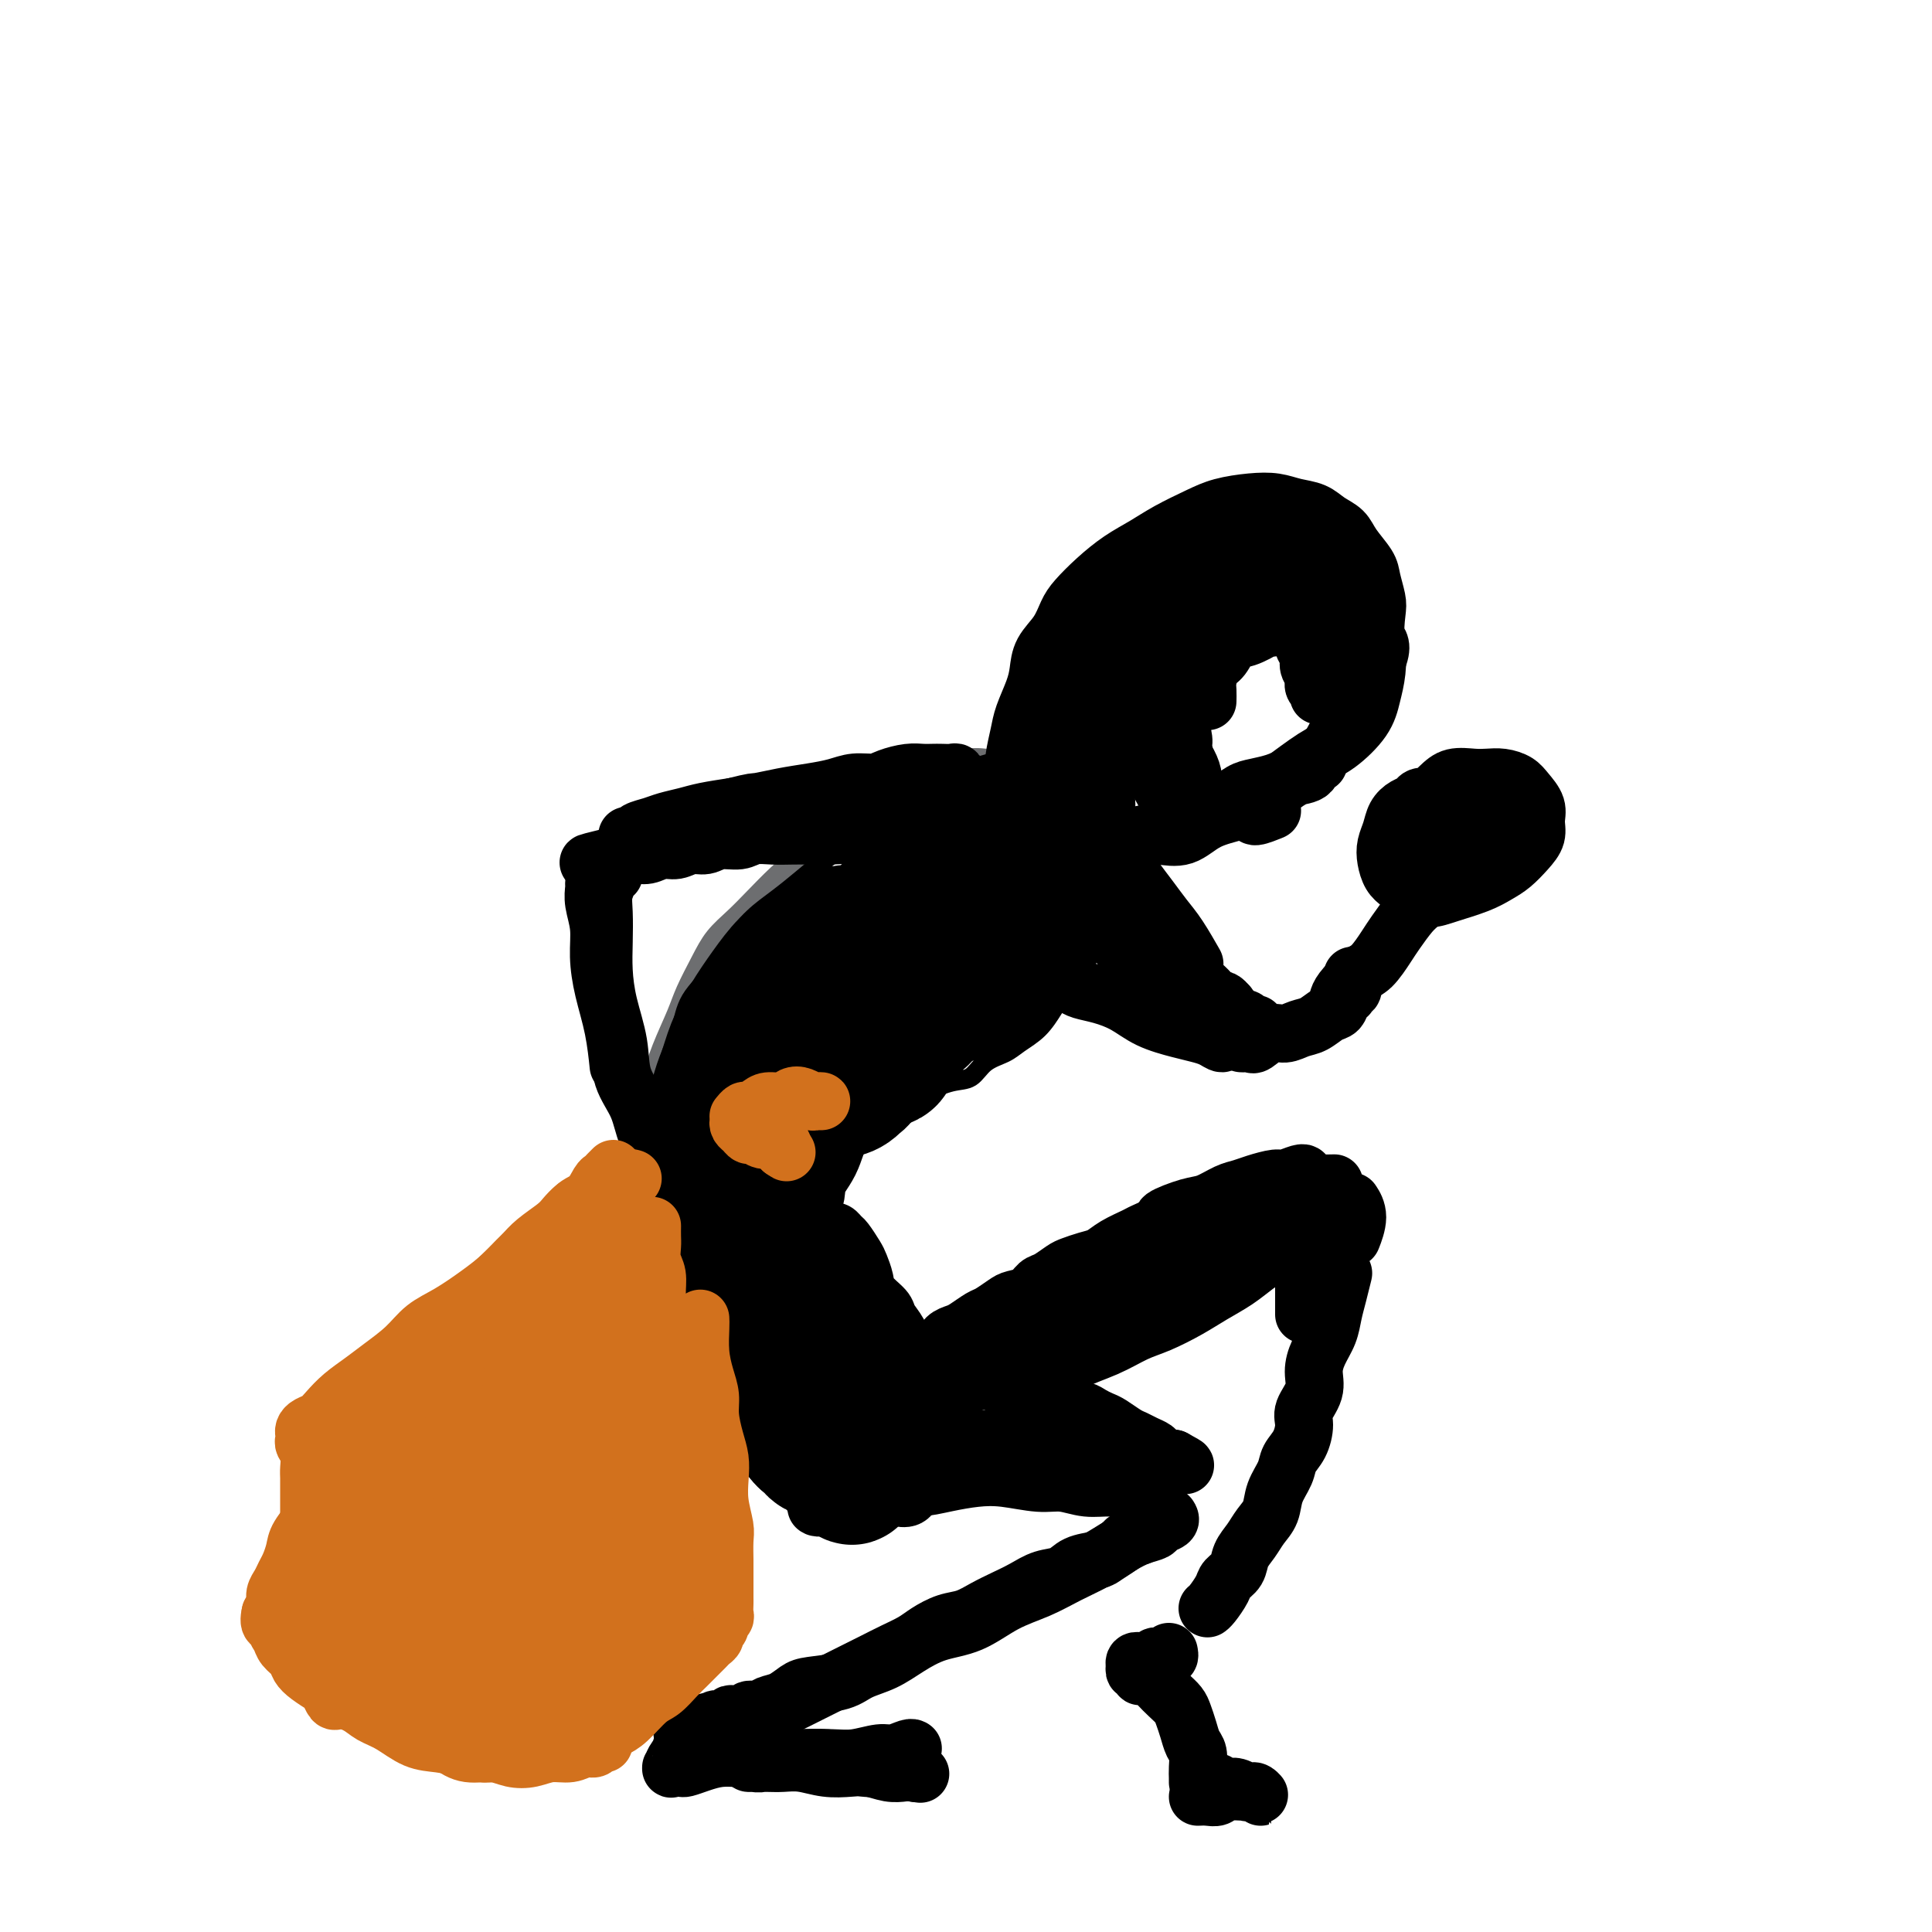 <svg viewBox='0 0 400 400' version='1.1' xmlns='http://www.w3.org/2000/svg' xmlns:xlink='http://www.w3.org/1999/xlink'><g fill='none' stroke='#6D6E70' stroke-width='4' stroke-linecap='round' stroke-linejoin='round'><path d='M214,160c-0.360,0.235 -0.719,0.469 -1,0c-0.281,-0.469 -0.482,-1.642 -1,-2c-0.518,-0.358 -1.352,0.100 -2,0c-0.648,-0.100 -1.110,-0.756 -2,-1c-0.890,-0.244 -2.207,-0.074 -3,0c-0.793,0.074 -1.060,0.052 -2,0c-0.940,-0.052 -2.551,-0.133 -4,0c-1.449,0.133 -2.734,0.480 -4,1c-1.266,0.520 -2.512,1.214 -4,2c-1.488,0.786 -3.219,1.665 -5,3c-1.781,1.335 -3.612,3.125 -5,4c-1.388,0.875 -2.331,0.835 -4,2c-1.669,1.165 -4.063,3.536 -6,5c-1.937,1.464 -3.418,2.022 -5,3c-1.582,0.978 -3.266,2.377 -5,4c-1.734,1.623 -3.518,3.469 -5,5c-1.482,1.531 -2.661,2.745 -4,4c-1.339,1.255 -2.837,2.549 -4,4c-1.163,1.451 -1.989,3.057 -3,5c-1.011,1.943 -2.206,4.224 -3,6c-0.794,1.776 -1.186,3.049 -2,5c-0.814,1.951 -2.049,4.581 -3,7c-0.951,2.419 -1.618,4.627 -2,6c-0.382,1.373 -0.480,1.909 -1,4c-0.520,2.091 -1.461,5.736 -2,8c-0.539,2.264 -0.677,3.147 -1,5c-0.323,1.853 -0.830,4.676 -1,7c-0.170,2.324 -0.004,4.149 0,6c0.004,1.851 -0.153,3.729 0,6c0.153,2.271 0.615,4.935 1,7c0.385,2.065 0.692,3.533 1,5'/><path d='M132,271c0.371,6.930 1.298,6.257 2,7c0.702,0.743 1.180,2.904 2,5c0.820,2.096 1.983,4.129 3,6c1.017,1.871 1.889,3.581 3,5c1.111,1.419 2.460,2.548 3,3c0.540,0.452 0.270,0.226 0,0'/><path d='M220,161c0.128,0.119 0.257,0.238 0,0c-0.257,-0.238 -0.898,-0.833 -1,-1c-0.102,-0.167 0.336,0.095 0,0c-0.336,-0.095 -1.445,-0.547 -2,-1c-0.555,-0.453 -0.557,-0.906 -1,-1c-0.443,-0.094 -1.329,0.171 -2,0c-0.671,-0.171 -1.127,-0.779 -2,-1c-0.873,-0.221 -2.162,-0.055 -3,0c-0.838,0.055 -1.224,-0.001 -2,0c-0.776,0.001 -1.941,0.060 -3,0c-1.059,-0.060 -2.011,-0.238 -3,0c-0.989,0.238 -2.016,0.892 -3,1c-0.984,0.108 -1.924,-0.329 -3,0c-1.076,0.329 -2.287,1.425 -3,2c-0.713,0.575 -0.927,0.628 -2,1c-1.073,0.372 -3.003,1.061 -4,2c-0.997,0.939 -1.060,2.126 -2,3c-0.940,0.874 -2.756,1.434 -4,2c-1.244,0.566 -1.914,1.137 -3,2c-1.086,0.863 -2.587,2.019 -4,3c-1.413,0.981 -2.736,1.788 -4,3c-1.264,1.212 -2.468,2.830 -4,4c-1.532,1.170 -3.394,1.892 -5,3c-1.606,1.108 -2.958,2.603 -4,4c-1.042,1.397 -1.774,2.697 -3,4c-1.226,1.303 -2.944,2.609 -4,4c-1.056,1.391 -1.448,2.868 -2,4c-0.552,1.132 -1.264,1.920 -2,3c-0.736,1.080 -1.496,2.451 -2,4c-0.504,1.549 -0.752,3.274 -1,5'/><path d='M142,211c-2.345,4.423 -1.207,3.480 -1,4c0.207,0.520 -0.518,2.504 -1,4c-0.482,1.496 -0.721,2.503 -1,4c-0.279,1.497 -0.596,3.485 -1,5c-0.404,1.515 -0.893,2.557 -1,4c-0.107,1.443 0.167,3.288 0,5c-0.167,1.712 -0.777,3.290 -1,5c-0.223,1.710 -0.061,3.553 0,5c0.061,1.447 0.019,2.500 0,4c-0.019,1.500 -0.016,3.448 0,5c0.016,1.552 0.046,2.707 0,4c-0.046,1.293 -0.167,2.722 0,4c0.167,1.278 0.621,2.403 1,4c0.379,1.597 0.681,3.667 1,5c0.319,1.333 0.654,1.931 1,3c0.346,1.069 0.704,2.610 1,4c0.296,1.390 0.529,2.630 1,4c0.471,1.370 1.179,2.869 2,4c0.821,1.131 1.756,1.892 3,3c1.244,1.108 2.798,2.562 4,4c1.202,1.438 2.053,2.858 3,4c0.947,1.142 1.991,2.005 3,3c1.009,0.995 1.982,2.122 3,3c1.018,0.878 2.082,1.506 3,2c0.918,0.494 1.691,0.856 2,1c0.309,0.144 0.155,0.072 0,0'/></g>
<g fill='none' stroke='#000000' stroke-width='4' stroke-linecap='round' stroke-linejoin='round'><path d='M223,164c0.006,0.120 0.013,0.239 0,0c-0.013,-0.239 -0.044,-0.838 0,-1c0.044,-0.162 0.164,0.111 0,0c-0.164,-0.111 -0.614,-0.608 -1,-1c-0.386,-0.392 -0.710,-0.680 -1,-1c-0.290,-0.320 -0.546,-0.674 -1,-1c-0.454,-0.326 -1.105,-0.625 -2,-1c-0.895,-0.375 -2.035,-0.826 -3,-1c-0.965,-0.174 -1.754,-0.070 -3,0c-1.246,0.070 -2.947,0.105 -4,0c-1.053,-0.105 -1.457,-0.348 -3,0c-1.543,0.348 -4.224,1.289 -6,2c-1.776,0.711 -2.646,1.191 -4,2c-1.354,0.809 -3.192,1.947 -5,3c-1.808,1.053 -3.585,2.021 -5,3c-1.415,0.979 -2.467,1.969 -4,3c-1.533,1.031 -3.547,2.102 -5,3c-1.453,0.898 -2.345,1.624 -4,3c-1.655,1.376 -4.072,3.402 -6,5c-1.928,1.598 -3.367,2.768 -5,4c-1.633,1.232 -3.459,2.527 -5,4c-1.541,1.473 -2.797,3.123 -4,5c-1.203,1.877 -2.354,3.981 -4,6c-1.646,2.019 -3.789,3.951 -5,6c-1.211,2.049 -1.490,4.213 -2,6c-0.510,1.787 -1.251,3.196 -2,5c-0.749,1.804 -1.507,4.003 -2,6c-0.493,1.997 -0.720,3.792 -1,6c-0.280,2.208 -0.611,4.829 -1,7c-0.389,2.171 -0.835,3.892 -1,6c-0.165,2.108 -0.047,4.602 0,7c0.047,2.398 0.024,4.699 0,7'/><path d='M134,257c-0.510,5.935 -0.284,4.272 0,5c0.284,0.728 0.626,3.848 1,6c0.374,2.152 0.779,3.334 1,5c0.221,1.666 0.259,3.814 1,6c0.741,2.186 2.185,4.411 3,6c0.815,1.589 0.999,2.541 2,4c1.001,1.459 2.818,3.424 4,5c1.182,1.576 1.728,2.762 3,4c1.272,1.238 3.269,2.528 5,4c1.731,1.472 3.197,3.127 4,4c0.803,0.873 0.944,0.964 1,1c0.056,0.036 0.028,0.018 0,0'/><path d='M229,174c0.009,-0.246 0.017,-0.493 0,0c-0.017,0.493 -0.060,1.725 0,3c0.060,1.275 0.223,2.595 0,4c-0.223,1.405 -0.833,2.897 -1,4c-0.167,1.103 0.108,1.816 0,3c-0.108,1.184 -0.599,2.838 -1,4c-0.401,1.162 -0.712,1.832 -1,3c-0.288,1.168 -0.554,2.833 -1,4c-0.446,1.167 -1.071,1.835 -2,3c-0.929,1.165 -2.162,2.826 -3,4c-0.838,1.174 -1.281,1.860 -2,3c-0.719,1.140 -1.714,2.733 -3,4c-1.286,1.267 -2.863,2.208 -4,3c-1.137,0.792 -1.835,1.433 -3,2c-1.165,0.567 -2.799,1.058 -4,2c-1.201,0.942 -1.969,2.336 -3,3c-1.031,0.664 -2.323,0.600 -4,1c-1.677,0.400 -3.738,1.265 -5,2c-1.262,0.735 -1.726,1.339 -3,2c-1.274,0.661 -3.358,1.379 -5,2c-1.642,0.621 -2.843,1.144 -4,2c-1.157,0.856 -2.269,2.044 -4,3c-1.731,0.956 -4.081,1.681 -6,3c-1.919,1.319 -3.405,3.234 -4,4c-0.595,0.766 -0.297,0.383 0,0'/></g>
<g fill='none' stroke='#000000' stroke-width='28' stroke-linecap='round' stroke-linejoin='round'><path d='M198,182c-0.559,0.543 -1.117,1.085 -2,2c-0.883,0.915 -2.090,2.201 -3,3c-0.910,0.799 -1.521,1.110 -2,2c-0.479,0.890 -0.825,2.358 -1,4c-0.175,1.642 -0.180,3.458 0,5c0.180,1.542 0.543,2.812 1,4c0.457,1.188 1.007,2.296 2,3c0.993,0.704 2.431,1.005 4,1c1.569,-0.005 3.271,-0.316 5,-1c1.729,-0.684 3.484,-1.743 5,-3c1.516,-1.257 2.793,-2.713 4,-4c1.207,-1.287 2.346,-2.403 3,-4c0.654,-1.597 0.824,-3.673 1,-5c0.176,-1.327 0.358,-1.904 0,-3c-0.358,-1.096 -1.256,-2.711 -2,-4c-0.744,-1.289 -1.334,-2.251 -2,-3c-0.666,-0.749 -1.407,-1.285 -2,-2c-0.593,-0.715 -1.037,-1.608 -2,-2c-0.963,-0.392 -2.444,-0.284 -4,0c-1.556,0.284 -3.187,0.742 -4,1c-0.813,0.258 -0.809,0.315 -2,1c-1.191,0.685 -3.577,1.999 -5,3c-1.423,1.001 -1.882,1.689 -3,3c-1.118,1.311 -2.894,3.246 -4,5c-1.106,1.754 -1.543,3.329 -2,5c-0.457,1.671 -0.935,3.439 -1,5c-0.065,1.561 0.284,2.916 1,4c0.716,1.084 1.800,1.899 3,2c1.200,0.101 2.515,-0.511 4,-1c1.485,-0.489 3.138,-0.854 5,-2c1.862,-1.146 3.931,-3.073 6,-5'/><path d='M201,196c3.485,-2.112 4.697,-3.392 6,-5c1.303,-1.608 2.697,-3.545 4,-5c1.303,-1.455 2.516,-2.428 3,-4c0.484,-1.572 0.240,-3.742 0,-5c-0.240,-1.258 -0.476,-1.602 -1,-2c-0.524,-0.398 -1.337,-0.848 -2,-1c-0.663,-0.152 -1.177,-0.006 -2,0c-0.823,0.006 -1.956,-0.128 -3,0c-1.044,0.128 -1.997,0.518 -3,1c-1.003,0.482 -2.054,1.058 -3,2c-0.946,0.942 -1.788,2.251 -3,3c-1.212,0.749 -2.794,0.937 -4,2c-1.206,1.063 -2.036,3.002 -3,4c-0.964,0.998 -2.061,1.056 -3,2c-0.939,0.944 -1.720,2.774 -3,4c-1.280,1.226 -3.061,1.850 -4,3c-0.939,1.150 -1.037,2.828 -2,4c-0.963,1.172 -2.789,1.840 -4,3c-1.211,1.160 -1.805,2.812 -3,4c-1.195,1.188 -2.990,1.911 -4,3c-1.010,1.089 -1.234,2.545 -2,4c-0.766,1.455 -2.075,2.910 -3,4c-0.925,1.090 -1.466,1.813 -2,3c-0.534,1.187 -1.060,2.836 -2,4c-0.940,1.164 -2.293,1.844 -3,3c-0.707,1.156 -0.768,2.789 -1,4c-0.232,1.211 -0.634,2.001 -1,3c-0.366,0.999 -0.696,2.206 -1,3c-0.304,0.794 -0.582,1.175 -1,2c-0.418,0.825 -0.977,2.093 -1,3c-0.023,0.907 0.488,1.454 1,2'/><path d='M151,244c-0.618,3.167 -0.161,2.584 0,3c0.161,0.416 0.028,1.830 0,3c-0.028,1.170 0.049,2.098 0,3c-0.049,0.902 -0.224,1.780 0,3c0.224,1.220 0.847,2.781 1,4c0.153,1.219 -0.166,2.097 0,3c0.166,0.903 0.816,1.833 1,3c0.184,1.167 -0.098,2.571 0,4c0.098,1.429 0.575,2.882 1,4c0.425,1.118 0.800,1.902 1,3c0.200,1.098 0.227,2.510 1,4c0.773,1.490 2.291,3.056 3,4c0.709,0.944 0.610,1.265 1,2c0.390,0.735 1.271,1.885 2,3c0.729,1.115 1.308,2.197 2,3c0.692,0.803 1.496,1.329 2,2c0.504,0.671 0.706,1.487 1,2c0.294,0.513 0.680,0.724 1,1c0.320,0.276 0.576,0.619 1,1c0.424,0.381 1.017,0.802 1,1c-0.017,0.198 -0.642,0.174 -1,0c-0.358,-0.174 -0.447,-0.499 -1,-1c-0.553,-0.501 -1.569,-1.179 -2,-2c-0.431,-0.821 -0.275,-1.786 -1,-3c-0.725,-1.214 -2.330,-2.679 -3,-4c-0.670,-1.321 -0.407,-2.498 -1,-4c-0.593,-1.502 -2.044,-3.327 -3,-5c-0.956,-1.673 -1.416,-3.192 -2,-5c-0.584,-1.808 -1.292,-3.904 -2,-6'/><path d='M154,270c-2.839,-5.669 -1.937,-4.843 -2,-6c-0.063,-1.157 -1.090,-4.299 -2,-7c-0.910,-2.701 -1.702,-4.962 -2,-7c-0.298,-2.038 -0.103,-3.852 0,-6c0.103,-2.148 0.113,-4.628 0,-7c-0.113,-2.372 -0.348,-4.636 0,-7c0.348,-2.364 1.278,-4.828 2,-7c0.722,-2.172 1.234,-4.051 2,-6c0.766,-1.949 1.786,-3.969 3,-6c1.214,-2.031 2.621,-4.075 4,-6c1.379,-1.925 2.728,-3.731 4,-5c1.272,-1.269 2.466,-2.001 4,-3c1.534,-0.999 3.408,-2.266 5,-3c1.592,-0.734 2.902,-0.937 4,-1c1.098,-0.063 1.985,0.012 3,0c1.015,-0.012 2.159,-0.112 3,0c0.841,0.112 1.378,0.438 2,1c0.622,0.562 1.330,1.362 2,2c0.670,0.638 1.304,1.115 2,2c0.696,0.885 1.455,2.177 2,3c0.545,0.823 0.876,1.175 1,2c0.124,0.825 0.040,2.122 0,3c-0.040,0.878 -0.037,1.338 0,2c0.037,0.662 0.108,1.528 0,2c-0.108,0.472 -0.395,0.550 -1,1c-0.605,0.450 -1.526,1.272 -2,2c-0.474,0.728 -0.500,1.364 -1,2c-0.500,0.636 -1.474,1.274 -2,2c-0.526,0.726 -0.603,1.542 -1,2c-0.397,0.458 -1.113,0.560 -2,1c-0.887,0.440 -1.943,1.220 -3,2'/><path d='M179,222c-2.003,2.594 -1.012,1.080 -1,1c0.012,-0.080 -0.956,1.273 -2,2c-1.044,0.727 -2.165,0.829 -3,1c-0.835,0.171 -1.386,0.411 -2,1c-0.614,0.589 -1.292,1.527 -2,2c-0.708,0.473 -1.446,0.482 -2,1c-0.554,0.518 -0.926,1.546 -1,2c-0.074,0.454 0.148,0.333 0,1c-0.148,0.667 -0.666,2.121 -1,3c-0.334,0.879 -0.486,1.183 -1,2c-0.514,0.817 -1.392,2.147 -2,3c-0.608,0.853 -0.948,1.230 -1,2c-0.052,0.770 0.182,1.935 0,3c-0.182,1.065 -0.782,2.032 -1,3c-0.218,0.968 -0.054,1.939 0,3c0.054,1.061 -0.000,2.213 0,3c0.000,0.787 0.056,1.208 0,2c-0.056,0.792 -0.222,1.956 0,3c0.222,1.044 0.834,1.970 1,3c0.166,1.030 -0.114,2.165 0,3c0.114,0.835 0.623,1.371 1,2c0.377,0.629 0.623,1.350 1,2c0.377,0.650 0.887,1.228 1,2c0.113,0.772 -0.170,1.738 0,2c0.170,0.262 0.793,-0.179 1,0c0.207,0.179 -0.003,0.979 0,1c0.003,0.021 0.217,-0.737 0,-1c-0.217,-0.263 -0.866,-0.032 -1,0c-0.134,0.032 0.247,-0.134 0,-1c-0.247,-0.866 -1.124,-2.433 -2,-4'/><path d='M162,269c-0.487,-0.752 -0.705,-0.131 -1,-1c-0.295,-0.869 -0.667,-3.227 -1,-5c-0.333,-1.773 -0.626,-2.962 -1,-4c-0.374,-1.038 -0.828,-1.925 -1,-3c-0.172,-1.075 -0.061,-2.338 0,-3c0.061,-0.662 0.072,-0.721 0,-1c-0.072,-0.279 -0.226,-0.776 0,-1c0.226,-0.224 0.833,-0.174 1,0c0.167,0.174 -0.106,0.473 0,1c0.106,0.527 0.592,1.281 1,2c0.408,0.719 0.740,1.404 1,2c0.260,0.596 0.450,1.105 1,2c0.550,0.895 1.460,2.178 2,3c0.540,0.822 0.711,1.183 1,2c0.289,0.817 0.696,2.091 1,3c0.304,0.909 0.504,1.454 1,2c0.496,0.546 1.288,1.095 2,2c0.712,0.905 1.342,2.167 2,3c0.658,0.833 1.342,1.237 2,2c0.658,0.763 1.290,1.884 2,3c0.710,1.116 1.497,2.228 2,3c0.503,0.772 0.723,1.203 1,2c0.277,0.797 0.610,1.961 1,3c0.390,1.039 0.837,1.955 1,3c0.163,1.045 0.041,2.220 0,3c-0.041,0.780 0.000,1.164 0,2c-0.000,0.836 -0.041,2.125 0,3c0.041,0.875 0.166,1.338 0,2c-0.166,0.662 -0.622,1.524 -1,2c-0.378,0.476 -0.680,0.564 -1,1c-0.320,0.436 -0.660,1.218 -1,2'/><path d='M177,304c-0.548,3.014 -0.917,1.549 -1,1c-0.083,-0.549 0.121,-0.181 0,0c-0.121,0.181 -0.568,0.177 -1,0c-0.432,-0.177 -0.848,-0.526 -1,-1c-0.152,-0.474 -0.040,-1.073 0,-2c0.040,-0.927 0.008,-2.184 0,-3c-0.008,-0.816 0.009,-1.193 0,-2c-0.009,-0.807 -0.044,-2.045 0,-3c0.044,-0.955 0.165,-1.626 0,-2c-0.165,-0.374 -0.618,-0.451 -1,-1c-0.382,-0.549 -0.695,-1.570 -1,-2c-0.305,-0.430 -0.604,-0.269 -1,0c-0.396,0.269 -0.891,0.647 -1,1c-0.109,0.353 0.167,0.683 0,1c-0.167,0.317 -0.777,0.621 -1,1c-0.223,0.379 -0.060,0.833 0,1c0.060,0.167 0.017,0.048 0,0c-0.017,-0.048 -0.009,-0.024 0,0'/></g>
<g fill='none' stroke='#000000' stroke-width='12' stroke-linecap='round' stroke-linejoin='round'><path d='M171,255c0.446,-0.007 0.892,-0.015 1,0c0.108,0.015 -0.122,0.052 0,0c0.122,-0.052 0.596,-0.195 1,0c0.404,0.195 0.739,0.727 1,1c0.261,0.273 0.449,0.288 1,1c0.551,0.712 1.465,2.120 2,3c0.535,0.880 0.692,1.232 1,2c0.308,0.768 0.769,1.952 1,3c0.231,1.048 0.233,1.960 1,3c0.767,1.040 2.300,2.207 3,3c0.700,0.793 0.569,1.211 1,2c0.431,0.789 1.426,1.948 2,3c0.574,1.052 0.727,1.996 1,3c0.273,1.004 0.665,2.066 1,3c0.335,0.934 0.613,1.739 1,3c0.387,1.261 0.884,2.979 1,4c0.116,1.021 -0.150,1.345 0,2c0.150,0.655 0.716,1.642 1,3c0.284,1.358 0.287,3.087 0,4c-0.287,0.913 -0.863,1.008 -1,2c-0.137,0.992 0.166,2.879 0,4c-0.166,1.121 -0.801,1.477 -1,2c-0.199,0.523 0.038,1.215 0,2c-0.038,0.785 -0.350,1.664 -1,2c-0.650,0.336 -1.638,0.129 -2,0c-0.362,-0.129 -0.097,-0.179 0,-1c0.097,-0.821 0.026,-2.413 0,-3c-0.026,-0.587 -0.007,-0.168 0,0c0.007,0.168 0.004,0.084 0,0'/><path d='M160,289c0.146,0.122 0.293,0.244 1,0c0.707,-0.244 1.976,-0.854 3,-1c1.024,-0.146 1.804,0.171 3,0c1.196,-0.171 2.808,-0.829 4,-1c1.192,-0.171 1.964,0.147 3,0c1.036,-0.147 2.335,-0.757 4,-1c1.665,-0.243 3.695,-0.119 5,0c1.305,0.119 1.886,0.232 3,0c1.114,-0.232 2.763,-0.808 4,-1c1.237,-0.192 2.064,0.000 3,0c0.936,-0.000 1.983,-0.192 3,0c1.017,0.192 2.004,0.769 3,1c0.996,0.231 2.000,0.117 3,0c1.000,-0.117 1.996,-0.237 3,0c1.004,0.237 2.016,0.832 3,1c0.984,0.168 1.939,-0.092 3,0c1.061,0.092 2.227,0.535 3,1c0.773,0.465 1.151,0.950 2,1c0.849,0.050 2.167,-0.337 3,0c0.833,0.337 1.181,1.399 2,2c0.819,0.601 2.110,0.742 3,1c0.890,0.258 1.379,0.632 2,1c0.621,0.368 1.373,0.728 2,1c0.627,0.272 1.128,0.454 2,1c0.872,0.546 2.117,1.455 3,2c0.883,0.545 1.406,0.724 2,1c0.594,0.276 1.259,0.649 2,1c0.741,0.351 1.560,0.682 2,1c0.440,0.318 0.503,0.624 1,1c0.497,0.376 1.428,0.822 2,1c0.572,0.178 0.786,0.089 1,0'/><path d='M243,302c3.984,2.177 1.944,1.120 1,1c-0.944,-0.120 -0.793,0.699 -1,1c-0.207,0.301 -0.774,0.086 -1,0c-0.226,-0.086 -0.113,-0.043 0,0'/><path d='M169,312c0.189,0.117 0.377,0.234 1,0c0.623,-0.234 1.680,-0.818 3,-1c1.320,-0.182 2.904,0.040 4,0c1.096,-0.040 1.706,-0.340 3,-1c1.294,-0.660 3.274,-1.681 5,-2c1.726,-0.319 3.199,0.062 5,0c1.801,-0.062 3.930,-0.568 6,-1c2.070,-0.432 4.082,-0.791 6,-1c1.918,-0.209 3.741,-0.267 6,0c2.259,0.267 4.954,0.859 7,1c2.046,0.141 3.443,-0.169 5,0c1.557,0.169 3.272,0.816 5,1c1.728,0.184 3.468,-0.095 5,0c1.532,0.095 2.857,0.562 4,1c1.143,0.438 2.104,0.846 3,1c0.896,0.154 1.729,0.055 2,0c0.271,-0.055 -0.018,-0.067 0,0c0.018,0.067 0.345,0.214 0,0c-0.345,-0.214 -1.362,-0.788 -2,-1c-0.638,-0.212 -0.897,-0.060 -1,0c-0.103,0.060 -0.052,0.030 0,0'/><path d='M183,299c0.164,0.113 0.328,0.227 0,0c-0.328,-0.227 -1.148,-0.794 -1,-1c0.148,-0.206 1.265,-0.051 2,0c0.735,0.051 1.090,-0.001 2,0c0.910,0.001 2.377,0.055 4,0c1.623,-0.055 3.401,-0.221 5,0c1.599,0.221 3.017,0.828 5,1c1.983,0.172 4.530,-0.091 7,0c2.470,0.091 4.864,0.535 7,1c2.136,0.465 4.015,0.951 6,1c1.985,0.049 4.078,-0.341 6,0c1.922,0.341 3.674,1.412 5,2c1.326,0.588 2.227,0.695 3,1c0.773,0.305 1.420,0.810 2,1c0.580,0.190 1.093,0.066 1,0c-0.093,-0.066 -0.794,-0.073 -1,0c-0.206,0.073 0.081,0.226 0,0c-0.081,-0.226 -0.531,-0.831 -1,-1c-0.469,-0.169 -0.958,0.100 -2,0c-1.042,-0.100 -2.638,-0.567 -4,-1c-1.362,-0.433 -2.492,-0.833 -4,-1c-1.508,-0.167 -3.394,-0.101 -5,0c-1.606,0.101 -2.930,0.239 -4,0c-1.070,-0.239 -1.885,-0.853 -3,-1c-1.115,-0.147 -2.529,0.174 -3,0c-0.471,-0.174 0.000,-0.842 0,-1c-0.000,-0.158 -0.472,0.195 0,0c0.472,-0.195 1.890,-0.939 3,-1c1.110,-0.061 1.914,0.560 3,1c1.086,0.440 2.453,0.697 4,1c1.547,0.303 3.273,0.651 5,1'/><path d='M225,302c2.882,0.154 2.587,0.038 3,0c0.413,-0.038 1.535,0.001 2,0c0.465,-0.001 0.273,-0.041 0,0c-0.273,0.041 -0.627,0.165 -1,0c-0.373,-0.165 -0.765,-0.617 -2,-1c-1.235,-0.383 -3.313,-0.695 -5,-1c-1.687,-0.305 -2.983,-0.603 -5,-1c-2.017,-0.397 -4.756,-0.895 -7,-1c-2.244,-0.105 -3.993,0.182 -6,0c-2.007,-0.182 -4.271,-0.833 -6,-1c-1.729,-0.167 -2.925,0.152 -4,0c-1.075,-0.152 -2.031,-0.774 -3,-1c-0.969,-0.226 -1.950,-0.058 -2,0c-0.050,0.058 0.832,0.004 1,0c0.168,-0.004 -0.378,0.043 0,0c0.378,-0.043 1.682,-0.176 3,0c1.318,0.176 2.652,0.660 4,1c1.348,0.340 2.712,0.534 4,1c1.288,0.466 2.501,1.202 4,2c1.499,0.798 3.286,1.656 4,2c0.714,0.344 0.357,0.172 0,0'/><path d='M236,317c0.055,0.449 0.110,0.897 0,1c-0.110,0.103 -0.384,-0.141 -1,0c-0.616,0.141 -1.576,0.667 -2,1c-0.424,0.333 -0.314,0.475 -1,1c-0.686,0.525 -2.167,1.435 -3,2c-0.833,0.565 -1.016,0.784 -2,1c-0.984,0.216 -2.769,0.428 -4,1c-1.231,0.572 -1.907,1.504 -3,2c-1.093,0.496 -2.602,0.557 -4,1c-1.398,0.443 -2.684,1.270 -4,2c-1.316,0.730 -2.663,1.364 -4,2c-1.337,0.636 -2.664,1.272 -4,2c-1.336,0.728 -2.682,1.546 -4,2c-1.318,0.454 -2.610,0.544 -4,1c-1.390,0.456 -2.878,1.277 -4,2c-1.122,0.723 -1.878,1.348 -3,2c-1.122,0.652 -2.610,1.329 -4,2c-1.390,0.671 -2.682,1.334 -4,2c-1.318,0.666 -2.662,1.333 -4,2c-1.338,0.667 -2.668,1.334 -4,2c-1.332,0.666 -2.665,1.331 -4,2c-1.335,0.669 -2.673,1.342 -4,2c-1.327,0.658 -2.643,1.301 -4,2c-1.357,0.699 -2.756,1.456 -4,2c-1.244,0.544 -2.335,0.877 -3,1c-0.665,0.123 -0.904,0.035 -1,0c-0.096,-0.035 -0.048,-0.018 0,0'/><path d='M242,314c0.214,0.335 0.428,0.669 0,1c-0.428,0.331 -1.498,0.658 -2,1c-0.502,0.342 -0.436,0.699 -1,1c-0.564,0.301 -1.758,0.545 -3,1c-1.242,0.455 -2.532,1.121 -4,2c-1.468,0.879 -3.114,1.972 -5,3c-1.886,1.028 -4.011,1.990 -6,3c-1.989,1.010 -3.840,2.069 -6,3c-2.160,0.931 -4.628,1.734 -7,3c-2.372,1.266 -4.648,2.996 -7,4c-2.352,1.004 -4.780,1.281 -7,2c-2.220,0.719 -4.233,1.881 -6,3c-1.767,1.119 -3.288,2.197 -5,3c-1.712,0.803 -3.616,1.332 -5,2c-1.384,0.668 -2.247,1.474 -4,2c-1.753,0.526 -4.395,0.772 -6,1c-1.605,0.228 -2.174,0.438 -3,1c-0.826,0.562 -1.908,1.475 -3,2c-1.092,0.525 -2.194,0.663 -3,1c-0.806,0.337 -1.315,0.874 -2,1c-0.685,0.126 -1.545,-0.159 -2,0c-0.455,0.159 -0.504,0.760 -1,1c-0.496,0.240 -1.439,0.117 -2,0c-0.561,-0.117 -0.742,-0.229 -1,0c-0.258,0.229 -0.595,0.797 -1,1c-0.405,0.203 -0.878,0.040 -1,0c-0.122,-0.040 0.108,0.042 0,0c-0.108,-0.042 -0.555,-0.207 -1,0c-0.445,0.207 -0.889,0.787 -1,1c-0.111,0.213 0.111,0.061 0,0c-0.111,-0.061 -0.556,-0.030 -1,0'/><path d='M146,357c-8.747,3.250 -3.115,0.875 -1,0c2.115,-0.875 0.711,-0.248 0,0c-0.711,0.248 -0.730,0.119 -1,0c-0.270,-0.119 -0.791,-0.228 -1,0c-0.209,0.228 -0.108,0.793 0,1c0.108,0.207 0.221,0.056 0,0c-0.221,-0.056 -0.778,-0.016 -1,0c-0.222,0.016 -0.111,0.008 0,0'/><path d='M142,358c-0.620,0.317 -0.170,0.610 0,1c0.170,0.390 0.060,0.878 0,1c-0.060,0.122 -0.071,-0.123 0,0c0.071,0.123 0.226,0.615 0,1c-0.226,0.385 -0.831,0.663 -1,1c-0.169,0.337 0.097,0.731 0,1c-0.097,0.269 -0.559,0.412 -1,1c-0.441,0.588 -0.861,1.622 -1,2c-0.139,0.378 0.003,0.102 0,0c-0.003,-0.102 -0.150,-0.030 0,0c0.150,0.030 0.598,0.018 1,0c0.402,-0.018 0.757,-0.043 1,0c0.243,0.043 0.373,0.155 1,0c0.627,-0.155 1.749,-0.578 3,-1c1.251,-0.422 2.630,-0.845 4,-1c1.370,-0.155 2.732,-0.042 4,0c1.268,0.042 2.444,0.014 4,0c1.556,-0.014 3.493,-0.014 5,0c1.507,0.014 2.585,0.042 4,0c1.415,-0.042 3.169,-0.155 5,0c1.831,0.155 3.741,0.576 5,1c1.259,0.424 1.869,0.849 3,1c1.131,0.151 2.784,0.027 4,0c1.216,-0.027 1.996,0.044 3,0c1.004,-0.044 2.232,-0.204 3,0c0.768,0.204 1.077,0.773 1,1c-0.077,0.227 -0.538,0.114 -1,0'/><path d='M189,367c2.871,0.468 1.049,0.139 0,0c-1.049,-0.139 -1.325,-0.089 -2,0c-0.675,0.089 -1.748,0.216 -3,0c-1.252,-0.216 -2.684,-0.776 -4,-1c-1.316,-0.224 -2.515,-0.113 -4,0c-1.485,0.113 -3.255,0.226 -5,0c-1.745,-0.226 -3.463,-0.793 -5,-1c-1.537,-0.207 -2.893,-0.056 -4,0c-1.107,0.056 -1.967,0.016 -3,0c-1.033,-0.016 -2.240,-0.008 -3,0c-0.760,0.008 -1.073,0.016 -1,0c0.073,-0.016 0.532,-0.057 1,0c0.468,0.057 0.945,0.213 2,0c1.055,-0.213 2.688,-0.793 4,-1c1.312,-0.207 2.304,-0.040 4,0c1.696,0.040 4.097,-0.046 6,0c1.903,0.046 3.309,0.222 5,0c1.691,-0.222 3.669,-0.844 5,-1c1.331,-0.156 2.017,0.154 3,0c0.983,-0.154 2.265,-0.772 3,-1c0.735,-0.228 0.924,-0.065 1,0c0.076,0.065 0.038,0.033 0,0'/><path d='M195,279c0.235,-0.747 0.471,-1.495 1,-2c0.529,-0.505 1.353,-0.769 2,-1c0.647,-0.231 1.117,-0.429 2,-1c0.883,-0.571 2.180,-1.514 3,-2c0.820,-0.486 1.165,-0.516 2,-1c0.835,-0.484 2.162,-1.424 3,-2c0.838,-0.576 1.187,-0.788 2,-1c0.813,-0.212 2.090,-0.424 3,-1c0.910,-0.576 1.454,-1.517 2,-2c0.546,-0.483 1.094,-0.510 2,-1c0.906,-0.490 2.170,-1.443 3,-2c0.830,-0.557 1.228,-0.716 2,-1c0.772,-0.284 1.919,-0.691 3,-1c1.081,-0.309 2.096,-0.521 3,-1c0.904,-0.479 1.698,-1.227 3,-2c1.302,-0.773 3.111,-1.573 4,-2c0.889,-0.427 0.859,-0.480 2,-1c1.141,-0.520 3.453,-1.505 4,-2c0.547,-0.495 -0.671,-0.500 0,-1c0.671,-0.500 3.231,-1.496 5,-2c1.769,-0.504 2.747,-0.517 4,-1c1.253,-0.483 2.782,-1.435 4,-2c1.218,-0.565 2.127,-0.744 3,-1c0.873,-0.256 1.712,-0.591 3,-1c1.288,-0.409 3.025,-0.894 4,-1c0.975,-0.106 1.189,0.168 2,0c0.811,-0.168 2.218,-0.776 3,-1c0.782,-0.224 0.938,-0.064 1,0c0.062,0.064 0.031,0.032 0,0'/><path d='M255,248c1.106,-0.340 2.213,-0.679 4,-1c1.787,-0.321 4.255,-0.622 6,-1c1.745,-0.378 2.767,-0.833 4,-1c1.233,-0.167 2.678,-0.045 4,0c1.322,0.045 2.521,0.013 3,0c0.479,-0.013 0.240,-0.006 0,0'/><path d='M278,264c0.087,-0.357 0.175,-0.715 0,0c-0.175,0.715 -0.611,2.501 -1,4c-0.389,1.499 -0.729,2.711 -1,4c-0.271,1.289 -0.473,2.656 -1,4c-0.527,1.344 -1.381,2.666 -2,4c-0.619,1.334 -1.005,2.682 -1,4c0.005,1.318 0.401,2.607 0,4c-0.401,1.393 -1.598,2.889 -2,4c-0.402,1.111 -0.010,1.836 0,3c0.010,1.164 -0.364,2.766 -1,4c-0.636,1.234 -1.536,2.101 -2,3c-0.464,0.899 -0.494,1.829 -1,3c-0.506,1.171 -1.487,2.581 -2,4c-0.513,1.419 -0.556,2.845 -1,4c-0.444,1.155 -1.289,2.039 -2,3c-0.711,0.961 -1.289,2.000 -2,3c-0.711,1.000 -1.556,1.963 -2,3c-0.444,1.037 -0.487,2.148 -1,3c-0.513,0.852 -1.497,1.444 -2,2c-0.503,0.556 -0.527,1.077 -1,2c-0.473,0.923 -1.397,2.249 -2,3c-0.603,0.751 -0.887,0.929 -1,1c-0.113,0.071 -0.057,0.036 0,0'/><path d='M242,342c0.089,0.425 0.179,0.850 0,1c-0.179,0.150 -0.625,0.026 -1,0c-0.375,-0.026 -0.679,0.045 -1,0c-0.321,-0.045 -0.659,-0.208 -1,0c-0.341,0.208 -0.683,0.787 -1,1c-0.317,0.213 -0.607,0.061 -1,0c-0.393,-0.061 -0.890,-0.032 -1,0c-0.110,0.032 0.166,0.065 0,0c-0.166,-0.065 -0.772,-0.229 -1,0c-0.228,0.229 -0.076,0.850 0,1c0.076,0.150 0.075,-0.171 0,0c-0.075,0.171 -0.223,0.834 0,1c0.223,0.166 0.819,-0.163 1,0c0.181,0.163 -0.051,0.820 0,1c0.051,0.180 0.384,-0.117 1,0c0.616,0.117 1.513,0.650 2,1c0.487,0.350 0.564,0.519 1,1c0.436,0.481 1.230,1.273 2,2c0.770,0.727 1.517,1.387 2,2c0.483,0.613 0.704,1.179 1,2c0.296,0.821 0.668,1.897 1,3c0.332,1.103 0.625,2.233 1,3c0.375,0.767 0.833,1.172 1,2c0.167,0.828 0.045,2.077 0,3c-0.045,0.923 -0.012,1.518 0,2c0.012,0.482 0.003,0.852 0,1c-0.003,0.148 -0.002,0.074 0,0'/><path d='M248,372c0.649,-0.030 1.298,-0.060 2,0c0.702,0.060 1.459,0.211 2,0c0.541,-0.211 0.868,-0.784 2,-1c1.132,-0.216 3.071,-0.076 4,0c0.929,0.076 0.848,0.087 1,0c0.152,-0.087 0.536,-0.271 1,0c0.464,0.271 1.008,0.997 1,1c-0.008,0.003 -0.569,-0.717 -1,-1c-0.431,-0.283 -0.731,-0.129 -1,0c-0.269,0.129 -0.507,0.232 -1,0c-0.493,-0.232 -1.242,-0.798 -2,-1c-0.758,-0.202 -1.523,-0.040 -2,0c-0.477,0.040 -0.664,-0.041 -1,0c-0.336,0.041 -0.821,0.203 -1,0c-0.179,-0.203 -0.051,-0.772 0,-1c0.051,-0.228 0.026,-0.114 0,0'/><path d='M280,249c-0.144,-0.219 -0.287,-0.437 0,0c0.287,0.437 1.005,1.530 1,3c-0.005,1.470 -0.732,3.319 -1,4c-0.268,0.681 -0.077,0.195 0,0c0.077,-0.195 0.038,-0.097 0,0'/><path d='M210,287c-0.352,0.102 -0.704,0.205 0,0c0.704,-0.205 2.463,-0.716 4,-1c1.537,-0.284 2.853,-0.340 4,-1c1.147,-0.660 2.126,-1.923 4,-3c1.874,-1.077 4.643,-1.968 7,-3c2.357,-1.032 4.304,-2.204 6,-3c1.696,-0.796 3.143,-1.214 5,-2c1.857,-0.786 4.124,-1.939 6,-3c1.876,-1.061 3.359,-2.028 5,-3c1.641,-0.972 3.438,-1.948 5,-3c1.562,-1.052 2.888,-2.181 4,-3c1.112,-0.819 2.011,-1.330 3,-2c0.989,-0.670 2.070,-1.500 3,-2c0.930,-0.500 1.710,-0.670 2,-1c0.290,-0.330 0.090,-0.821 0,-1c-0.090,-0.179 -0.069,-0.045 0,0c0.069,0.045 0.186,0.000 0,0c-0.186,-0.000 -0.674,0.044 -1,0c-0.326,-0.044 -0.490,-0.177 -1,0c-0.510,0.177 -1.365,0.666 -2,1c-0.635,0.334 -1.050,0.515 -2,1c-0.950,0.485 -2.436,1.274 -4,2c-1.564,0.726 -3.207,1.391 -5,2c-1.793,0.609 -3.735,1.164 -6,2c-2.265,0.836 -4.852,1.953 -7,3c-2.148,1.047 -3.855,2.024 -6,3c-2.145,0.976 -4.727,1.949 -7,3c-2.273,1.051 -4.238,2.179 -6,3c-1.762,0.821 -3.320,1.337 -5,2c-1.680,0.663 -3.480,1.475 -5,2c-1.520,0.525 -2.760,0.762 -4,1'/><path d='M207,281c-10.075,4.093 -4.764,1.825 -3,1c1.764,-0.825 -0.020,-0.208 -1,0c-0.980,0.208 -1.154,0.008 -1,0c0.154,-0.008 0.638,0.178 1,0c0.362,-0.178 0.603,-0.718 1,-1c0.397,-0.282 0.948,-0.305 2,-1c1.052,-0.695 2.603,-2.060 4,-3c1.397,-0.940 2.640,-1.453 4,-2c1.360,-0.547 2.837,-1.128 5,-2c2.163,-0.872 5.011,-2.036 7,-3c1.989,-0.964 3.120,-1.728 6,-3c2.880,-1.272 7.510,-3.050 10,-4c2.490,-0.950 2.839,-1.070 5,-2c2.161,-0.930 6.133,-2.670 9,-4c2.867,-1.330 4.628,-2.251 6,-3c1.372,-0.749 2.353,-1.326 4,-2c1.647,-0.674 3.958,-1.445 5,-2c1.042,-0.555 0.815,-0.895 1,-1c0.185,-0.105 0.782,0.026 1,0c0.218,-0.026 0.059,-0.207 0,0c-0.059,0.207 -0.016,0.804 0,1c0.016,0.196 0.004,-0.009 0,0c-0.004,0.009 -0.001,0.233 0,1c0.001,0.767 0.000,2.076 0,3c-0.000,0.924 -0.000,1.462 0,2'/><path d='M273,256c0.308,1.984 0.079,3.943 0,5c-0.079,1.057 -0.007,1.211 0,2c0.007,0.789 -0.050,2.211 0,3c0.050,0.789 0.206,0.943 0,1c-0.206,0.057 -0.773,0.016 -1,0c-0.227,-0.016 -0.113,-0.008 0,0'/><path d='M270,254c0.000,0.036 0.000,0.071 0,0c0.000,-0.071 0.000,-0.249 0,0c0.000,0.249 0.000,0.923 0,2c0.000,1.077 0.000,2.555 0,4c-0.000,1.445 0.000,2.857 0,4c0.000,1.143 0.000,2.018 0,3c0.000,0.982 0.000,2.072 0,3c0.000,0.928 0.000,1.694 0,2c0.000,0.306 0.000,0.153 0,0'/><path d='M198,174c0.127,-0.000 0.253,-0.000 0,0c-0.253,0.000 -0.887,0.000 -1,0c-0.113,-0.000 0.294,-0.000 0,0c-0.294,0.000 -1.289,0.000 -2,0c-0.711,-0.000 -1.138,-0.000 -2,0c-0.862,0.000 -2.159,0.001 -3,0c-0.841,-0.001 -1.224,-0.004 -2,0c-0.776,0.004 -1.943,0.015 -3,0c-1.057,-0.015 -2.004,-0.057 -3,0c-0.996,0.057 -2.040,0.211 -3,0c-0.960,-0.211 -1.834,-0.788 -3,-1c-1.166,-0.212 -2.623,-0.058 -4,0c-1.377,0.058 -2.674,0.020 -4,0c-1.326,-0.020 -2.679,-0.020 -4,0c-1.321,0.020 -2.608,0.062 -4,0c-1.392,-0.062 -2.890,-0.228 -4,0c-1.110,0.228 -1.833,0.850 -3,1c-1.167,0.150 -2.777,-0.171 -4,0c-1.223,0.171 -2.060,0.834 -3,1c-0.940,0.166 -1.983,-0.167 -3,0c-1.017,0.167 -2.007,0.832 -3,1c-0.993,0.168 -1.989,-0.162 -3,0c-1.011,0.162 -2.036,0.814 -3,1c-0.964,0.186 -1.867,-0.094 -3,0c-1.133,0.094 -2.497,0.564 -3,1c-0.503,0.436 -0.144,0.839 0,1c0.144,0.161 0.072,0.081 0,0'/><path d='M199,168c-0.318,0.008 -0.637,0.016 -1,0c-0.363,-0.016 -0.772,-0.057 -1,0c-0.228,0.057 -0.275,0.211 -1,0c-0.725,-0.211 -2.127,-0.788 -3,-1c-0.873,-0.212 -1.218,-0.058 -2,0c-0.782,0.058 -2.002,0.019 -3,0c-0.998,-0.019 -1.774,-0.019 -3,0c-1.226,0.019 -2.901,0.058 -4,0c-1.099,-0.058 -1.623,-0.213 -3,0c-1.377,0.213 -3.607,0.793 -5,1c-1.393,0.207 -1.951,0.042 -3,0c-1.049,-0.042 -2.591,0.041 -4,0c-1.409,-0.041 -2.686,-0.204 -4,0c-1.314,0.204 -2.665,0.776 -4,1c-1.335,0.224 -2.654,0.101 -4,0c-1.346,-0.101 -2.721,-0.181 -4,0c-1.279,0.181 -2.464,0.623 -4,1c-1.536,0.377 -3.424,0.689 -5,1c-1.576,0.311 -2.839,0.619 -4,1c-1.161,0.381 -2.221,0.834 -3,1c-0.779,0.166 -1.277,0.045 -2,0c-0.723,-0.045 -1.671,-0.015 -2,0c-0.329,0.015 -0.041,0.015 0,0c0.041,-0.015 -0.167,-0.046 0,0c0.167,0.046 0.708,0.167 1,0c0.292,-0.167 0.334,-0.622 1,-1c0.666,-0.378 1.958,-0.679 3,-1c1.042,-0.321 1.836,-0.663 3,-1c1.164,-0.337 2.698,-0.668 4,-1c1.302,-0.332 2.372,-0.666 4,-1c1.628,-0.334 3.814,-0.667 6,-1'/><path d='M152,167c4.312,-1.107 4.091,-0.875 5,-1c0.909,-0.125 2.946,-0.607 5,-1c2.054,-0.393 4.124,-0.696 6,-1c1.876,-0.304 3.559,-0.607 5,-1c1.441,-0.393 2.641,-0.876 4,-1c1.359,-0.124 2.878,0.110 4,0c1.122,-0.110 1.847,-0.566 3,-1c1.153,-0.434 2.732,-0.848 4,-1c1.268,-0.152 2.224,-0.042 3,0c0.776,0.042 1.372,0.015 2,0c0.628,-0.015 1.289,-0.018 2,0c0.711,0.018 1.474,0.056 2,0c0.526,-0.056 0.816,-0.207 1,0c0.184,0.207 0.264,0.772 0,1c-0.264,0.228 -0.870,0.118 -1,0c-0.130,-0.118 0.216,-0.243 0,0c-0.216,0.243 -0.994,0.854 -2,1c-1.006,0.146 -2.241,-0.173 -3,0c-0.759,0.173 -1.041,0.838 -2,1c-0.959,0.162 -2.596,-0.178 -4,0c-1.404,0.178 -2.576,0.873 -4,1c-1.424,0.127 -3.100,-0.313 -5,0c-1.900,0.313 -4.025,1.378 -6,2c-1.975,0.622 -3.799,0.800 -6,1c-2.201,0.200 -4.779,0.421 -7,1c-2.221,0.579 -4.086,1.516 -6,2c-1.914,0.484 -3.878,0.514 -6,1c-2.122,0.486 -4.404,1.429 -6,2c-1.596,0.571 -2.507,0.769 -4,1c-1.493,0.231 -3.570,0.495 -5,1c-1.430,0.505 -2.215,1.253 -3,2'/><path d='M128,177c-11.177,2.751 -4.119,1.129 -2,1c2.119,-0.129 -0.700,1.233 -2,2c-1.300,0.767 -1.081,0.937 -1,1c0.081,0.063 0.023,0.018 0,0c-0.023,-0.018 -0.012,-0.009 0,0'/><path d='M123,183c0.032,0.198 0.063,0.395 0,1c-0.063,0.605 -0.221,1.617 0,3c0.221,1.383 0.819,3.135 1,5c0.181,1.865 -0.057,3.842 0,6c0.057,2.158 0.407,4.496 1,7c0.593,2.504 1.429,5.174 2,8c0.571,2.826 0.877,5.807 1,7c0.123,1.193 0.061,0.596 0,0'/><path d='M127,181c-0.033,-0.003 -0.065,-0.006 0,0c0.065,0.006 0.228,0.022 0,0c-0.228,-0.022 -0.845,-0.083 -1,0c-0.155,0.083 0.154,0.309 0,1c-0.154,0.691 -0.772,1.847 -1,3c-0.228,1.153 -0.068,2.301 0,4c0.068,1.699 0.044,3.948 0,6c-0.044,2.052 -0.107,3.909 0,6c0.107,2.091 0.384,4.418 1,7c0.616,2.582 1.571,5.418 2,8c0.429,2.582 0.331,4.910 1,7c0.669,2.090 2.105,3.941 3,6c0.895,2.059 1.249,4.328 2,6c0.751,1.672 1.900,2.749 3,4c1.100,1.251 2.150,2.675 3,4c0.850,1.325 1.498,2.549 2,3c0.502,0.451 0.858,0.129 1,0c0.142,-0.129 0.071,-0.064 0,0'/><path d='M229,175c0.359,-0.040 0.718,-0.080 1,0c0.282,0.080 0.487,0.279 1,1c0.513,0.721 1.333,1.965 2,3c0.667,1.035 1.181,1.861 2,3c0.819,1.139 1.943,2.590 3,4c1.057,1.410 2.046,2.780 3,4c0.954,1.220 1.872,2.290 3,4c1.128,1.710 2.465,4.060 3,5c0.535,0.940 0.267,0.470 0,0'/><path d='M245,199c-0.200,0.366 -0.401,0.731 0,1c0.401,0.269 1.403,0.440 2,1c0.597,0.560 0.790,1.508 1,2c0.210,0.492 0.439,0.527 1,1c0.561,0.473 1.456,1.383 2,2c0.544,0.617 0.737,0.940 1,1c0.263,0.060 0.595,-0.143 1,0c0.405,0.143 0.883,0.630 1,1c0.117,0.370 -0.127,0.621 0,1c0.127,0.379 0.627,0.885 1,1c0.373,0.115 0.621,-0.162 1,0c0.379,0.162 0.890,0.761 1,1c0.110,0.239 -0.180,0.117 0,0c0.180,-0.117 0.832,-0.227 1,0c0.168,0.227 -0.147,0.793 0,1c0.147,0.207 0.758,0.055 1,0c0.242,-0.055 0.116,-0.015 0,0c-0.116,0.015 -0.224,0.004 0,0c0.224,-0.004 0.778,-0.001 1,0c0.222,0.001 0.111,0.001 0,0'/><path d='M277,207c0.152,-0.538 0.305,-1.076 1,-2c0.695,-0.924 1.933,-2.233 3,-3c1.067,-0.767 1.963,-0.993 3,-2c1.037,-1.007 2.214,-2.796 3,-4c0.786,-1.204 1.181,-1.822 2,-3c0.819,-1.178 2.063,-2.917 3,-4c0.937,-1.083 1.568,-1.509 2,-2c0.432,-0.491 0.666,-1.046 1,-2c0.334,-0.954 0.770,-2.307 1,-3c0.230,-0.693 0.254,-0.725 0,-1c-0.254,-0.275 -0.787,-0.793 -1,-1c-0.213,-0.207 -0.107,-0.104 0,0'/><path d='M222,204c0.515,0.350 1.029,0.699 2,1c0.971,0.301 2.398,0.553 4,1c1.602,0.447 3.377,1.089 5,2c1.623,0.911 3.093,2.091 5,3c1.907,0.909 4.250,1.547 6,2c1.750,0.453 2.909,0.722 4,1c1.091,0.278 2.116,0.567 3,1c0.884,0.433 1.626,1.012 2,1c0.374,-0.012 0.380,-0.614 0,-1c-0.380,-0.386 -1.144,-0.557 -2,-1c-0.856,-0.443 -1.803,-1.160 -3,-2c-1.197,-0.840 -2.646,-1.804 -4,-3c-1.354,-1.196 -2.615,-2.623 -4,-4c-1.385,-1.377 -2.896,-2.705 -4,-4c-1.104,-1.295 -1.802,-2.558 -3,-4c-1.198,-1.442 -2.896,-3.062 -4,-4c-1.104,-0.938 -1.613,-1.194 -2,-2c-0.387,-0.806 -0.652,-2.162 -1,-3c-0.348,-0.838 -0.777,-1.158 -1,-1c-0.223,0.158 -0.238,0.794 0,1c0.238,0.206 0.731,-0.016 1,0c0.269,0.016 0.316,0.272 1,1c0.684,0.728 2.006,1.927 3,3c0.994,1.073 1.660,2.018 3,3c1.340,0.982 3.355,2.000 5,3c1.645,1.000 2.922,1.982 4,3c1.078,1.018 1.957,2.071 3,3c1.043,0.929 2.249,1.734 3,2c0.751,0.266 1.048,-0.005 1,0c-0.048,0.005 -0.442,0.287 -1,0c-0.558,-0.287 -1.279,-1.144 -2,-2'/><path d='M246,204c-0.791,-0.892 -1.767,-2.121 -3,-3c-1.233,-0.879 -2.721,-1.407 -4,-2c-1.279,-0.593 -2.349,-1.250 -3,-2c-0.651,-0.750 -0.884,-1.594 -1,-2c-0.116,-0.406 -0.114,-0.375 0,0c0.114,0.375 0.340,1.094 1,2c0.660,0.906 1.753,1.998 3,3c1.247,1.002 2.646,1.915 4,3c1.354,1.085 2.662,2.342 4,3c1.338,0.658 2.706,0.716 4,1c1.294,0.284 2.512,0.796 3,1c0.488,0.204 0.244,0.102 0,0'/><path d='M236,120c-0.266,-0.276 -0.531,-0.553 -1,0c-0.469,0.553 -1.140,1.935 -2,3c-0.860,1.065 -1.908,1.811 -3,3c-1.092,1.189 -2.229,2.820 -3,4c-0.771,1.180 -1.177,1.907 -2,3c-0.823,1.093 -2.063,2.551 -3,4c-0.937,1.449 -1.572,2.890 -2,4c-0.428,1.110 -0.648,1.890 -1,3c-0.352,1.110 -0.837,2.550 -1,4c-0.163,1.450 -0.003,2.910 0,4c0.003,1.090 -0.152,1.811 0,3c0.152,1.189 0.610,2.846 1,4c0.390,1.154 0.711,1.804 1,3c0.289,1.196 0.545,2.937 1,4c0.455,1.063 1.107,1.448 2,2c0.893,0.552 2.026,1.272 3,2c0.974,0.728 1.789,1.466 3,2c1.211,0.534 2.818,0.866 4,1c1.182,0.134 1.941,0.072 3,0c1.059,-0.072 2.420,-0.153 4,0c1.580,0.153 3.380,0.541 5,0c1.620,-0.541 3.058,-2.011 5,-3c1.942,-0.989 4.386,-1.498 6,-2c1.614,-0.502 2.398,-0.998 4,-2c1.602,-1.002 4.022,-2.510 6,-4c1.978,-1.490 3.514,-2.961 5,-4c1.486,-1.039 2.923,-1.646 4,-3c1.077,-1.354 1.794,-3.456 3,-5c1.206,-1.544 2.902,-2.531 4,-4c1.098,-1.469 1.600,-3.420 2,-5c0.400,-1.580 0.700,-2.790 1,-4'/><path d='M285,137c1.551,-3.647 0.429,-3.766 0,-5c-0.429,-1.234 -0.163,-3.583 0,-5c0.163,-1.417 0.224,-1.902 0,-3c-0.224,-1.098 -0.735,-2.808 -1,-4c-0.265,-1.192 -0.286,-1.867 -1,-3c-0.714,-1.133 -2.123,-2.723 -3,-4c-0.877,-1.277 -1.223,-2.241 -2,-3c-0.777,-0.759 -1.983,-1.314 -3,-2c-1.017,-0.686 -1.843,-1.502 -3,-2c-1.157,-0.498 -2.646,-0.678 -4,-1c-1.354,-0.322 -2.574,-0.785 -4,-1c-1.426,-0.215 -3.059,-0.182 -5,0c-1.941,0.182 -4.191,0.512 -6,1c-1.809,0.488 -3.176,1.133 -5,2c-1.824,0.867 -4.106,1.954 -6,3c-1.894,1.046 -3.400,2.050 -5,3c-1.600,0.950 -3.295,1.846 -5,3c-1.705,1.154 -3.420,2.566 -5,4c-1.580,1.434 -3.025,2.890 -4,4c-0.975,1.110 -1.478,1.874 -2,3c-0.522,1.126 -1.061,2.615 -2,4c-0.939,1.385 -2.279,2.665 -3,4c-0.721,1.335 -0.824,2.723 -1,4c-0.176,1.277 -0.426,2.442 -1,4c-0.574,1.558 -1.472,3.507 -2,5c-0.528,1.493 -0.686,2.529 -1,4c-0.314,1.471 -0.783,3.378 -1,5c-0.217,1.622 -0.182,2.961 0,4c0.182,1.039 0.511,1.780 1,3c0.489,1.220 1.140,2.920 2,4c0.860,1.080 1.930,1.540 3,2'/><path d='M216,170c1.653,2.402 2.785,1.907 4,2c1.215,0.093 2.513,0.775 4,1c1.487,0.225 3.162,-0.007 5,0c1.838,0.007 3.840,0.254 6,0c2.160,-0.254 4.478,-1.009 7,-2c2.522,-0.991 5.246,-2.216 8,-3c2.754,-0.784 5.536,-1.125 8,-2c2.464,-0.875 4.611,-2.284 7,-4c2.389,-1.716 5.022,-3.738 7,-5c1.978,-1.262 3.301,-1.763 5,-3c1.699,-1.237 3.773,-3.210 5,-5c1.227,-1.790 1.606,-3.396 2,-5c0.394,-1.604 0.804,-3.204 1,-5c0.196,-1.796 0.178,-3.786 0,-5c-0.178,-1.214 -0.515,-1.652 -1,-3c-0.485,-1.348 -1.118,-3.608 -2,-5c-0.882,-1.392 -2.012,-1.918 -3,-3c-0.988,-1.082 -1.834,-2.722 -3,-4c-1.166,-1.278 -2.653,-2.196 -4,-3c-1.347,-0.804 -2.555,-1.496 -4,-2c-1.445,-0.504 -3.126,-0.821 -5,-1c-1.874,-0.179 -3.942,-0.220 -6,0c-2.058,0.220 -4.107,0.700 -6,1c-1.893,0.300 -3.631,0.421 -5,1c-1.369,0.579 -2.369,1.618 -3,2c-0.631,0.382 -0.895,0.109 -1,0c-0.105,-0.109 -0.053,-0.055 0,0'/><path d='M273,144c0.122,-0.357 0.244,-0.715 0,-1c-0.244,-0.285 -0.853,-0.498 -1,-1c-0.147,-0.502 0.168,-1.293 0,-2c-0.168,-0.707 -0.818,-1.330 -1,-2c-0.182,-0.670 0.103,-1.387 0,-2c-0.103,-0.613 -0.594,-1.124 -1,-2c-0.406,-0.876 -0.726,-2.119 -1,-3c-0.274,-0.881 -0.502,-1.401 -1,-2c-0.498,-0.599 -1.268,-1.278 -2,-2c-0.732,-0.722 -1.427,-1.489 -2,-2c-0.573,-0.511 -1.024,-0.767 -2,-1c-0.976,-0.233 -2.479,-0.443 -4,-1c-1.521,-0.557 -3.062,-1.459 -4,-2c-0.938,-0.541 -1.275,-0.719 -2,-1c-0.725,-0.281 -1.840,-0.664 -3,-1c-1.160,-0.336 -2.365,-0.626 -3,-1c-0.635,-0.374 -0.700,-0.833 -1,-1c-0.300,-0.167 -0.836,-0.042 -1,0c-0.164,0.042 0.044,0.001 0,0c-0.044,-0.001 -0.340,0.039 0,0c0.340,-0.039 1.316,-0.158 2,0c0.684,0.158 1.075,0.593 2,1c0.925,0.407 2.385,0.787 4,1c1.615,0.213 3.384,0.258 5,1c1.616,0.742 3.080,2.180 5,3c1.920,0.820 4.298,1.021 6,2c1.702,0.979 2.730,2.735 4,4c1.270,1.265 2.784,2.040 4,3c1.216,0.960 2.135,2.105 3,3c0.865,0.895 1.676,1.542 2,2c0.324,0.458 0.162,0.729 0,1'/><path d='M281,138c1.839,1.779 -0.063,-0.272 -1,-1c-0.937,-0.728 -0.910,-0.133 -1,0c-0.090,0.133 -0.296,-0.194 -1,-1c-0.704,-0.806 -1.907,-2.089 -3,-3c-1.093,-0.911 -2.077,-1.451 -3,-2c-0.923,-0.549 -1.784,-1.108 -3,-2c-1.216,-0.892 -2.787,-2.119 -4,-3c-1.213,-0.881 -2.068,-1.417 -3,-2c-0.932,-0.583 -1.942,-1.214 -3,-2c-1.058,-0.786 -2.163,-1.728 -3,-2c-0.837,-0.272 -1.404,0.128 -2,0c-0.596,-0.128 -1.220,-0.782 -2,-1c-0.780,-0.218 -1.714,0.000 -2,0c-0.286,-0.000 0.078,-0.219 0,0c-0.078,0.219 -0.598,0.877 -1,1c-0.402,0.123 -0.688,-0.287 -1,0c-0.312,0.287 -0.651,1.272 -1,2c-0.349,0.728 -0.708,1.198 -1,2c-0.292,0.802 -0.517,1.936 -1,3c-0.483,1.064 -1.224,2.060 -2,3c-0.776,0.940 -1.586,1.826 -2,3c-0.414,1.174 -0.433,2.638 -1,4c-0.567,1.362 -1.684,2.623 -2,4c-0.316,1.377 0.167,2.871 0,4c-0.167,1.129 -0.984,1.892 -1,3c-0.016,1.108 0.769,2.562 1,4c0.231,1.438 -0.093,2.860 0,4c0.093,1.140 0.602,1.996 1,3c0.398,1.004 0.684,2.155 1,3c0.316,0.845 0.662,1.384 1,2c0.338,0.616 0.669,1.308 1,2'/><path d='M242,166c0.617,3.854 0.158,0.989 0,0c-0.158,-0.989 -0.016,-0.100 0,0c0.016,0.100 -0.092,-0.588 0,-1c0.092,-0.412 0.386,-0.548 0,-1c-0.386,-0.452 -1.451,-1.219 -2,-2c-0.549,-0.781 -0.580,-1.576 -1,-3c-0.420,-1.424 -1.228,-3.478 -2,-5c-0.772,-1.522 -1.510,-2.513 -2,-4c-0.490,-1.487 -0.734,-3.472 -1,-5c-0.266,-1.528 -0.554,-2.601 -1,-4c-0.446,-1.399 -1.051,-3.124 -1,-5c0.051,-1.876 0.756,-3.902 1,-5c0.244,-1.098 0.025,-1.267 0,-2c-0.025,-0.733 0.145,-2.028 0,-2c-0.145,0.028 -0.603,1.380 -1,2c-0.397,0.620 -0.733,0.507 -1,1c-0.267,0.493 -0.464,1.593 -1,3c-0.536,1.407 -1.412,3.122 -2,5c-0.588,1.878 -0.887,3.919 -1,6c-0.113,2.081 -0.041,4.200 0,6c0.041,1.800 0.049,3.280 0,5c-0.049,1.720 -0.157,3.680 0,5c0.157,1.320 0.578,2.001 1,3c0.422,0.999 0.845,2.318 1,3c0.155,0.682 0.042,0.729 0,1c-0.042,0.271 -0.011,0.765 0,1c0.011,0.235 0.003,0.210 0,0c-0.003,-0.210 -0.002,-0.605 0,-1'/><path d='M229,167c0.298,3.487 0.041,0.705 0,-1c-0.041,-1.705 0.132,-2.332 0,-3c-0.132,-0.668 -0.568,-1.378 -1,-3c-0.432,-1.622 -0.859,-4.157 -1,-6c-0.141,-1.843 0.004,-2.994 0,-5c-0.004,-2.006 -0.159,-4.868 0,-7c0.159,-2.132 0.631,-3.533 1,-5c0.369,-1.467 0.636,-3.001 1,-4c0.364,-0.999 0.826,-1.463 1,-2c0.174,-0.537 0.061,-1.148 0,-1c-0.061,0.148 -0.069,1.056 0,2c0.069,0.944 0.217,1.924 0,3c-0.217,1.076 -0.798,2.249 -1,4c-0.202,1.751 -0.023,4.079 0,6c0.023,1.921 -0.108,3.436 0,5c0.108,1.564 0.454,3.179 1,4c0.546,0.821 1.290,0.850 2,1c0.710,0.150 1.384,0.422 2,0c0.616,-0.422 1.174,-1.537 2,-3c0.826,-1.463 1.920,-3.273 3,-5c1.080,-1.727 2.146,-3.372 3,-5c0.854,-1.628 1.497,-3.237 2,-5c0.503,-1.763 0.868,-3.678 1,-5c0.132,-1.322 0.032,-2.052 0,-3c-0.032,-0.948 0.006,-2.114 0,-3c-0.006,-0.886 -0.055,-1.490 0,-2c0.055,-0.510 0.214,-0.924 0,-1c-0.214,-0.076 -0.800,0.186 -1,0c-0.200,-0.186 -0.016,-0.819 0,-1c0.016,-0.181 -0.138,0.091 0,0c0.138,-0.091 0.569,-0.546 1,-1'/><path d='M245,121c0.036,-2.688 -0.374,-1.408 0,-1c0.374,0.408 1.533,-0.057 2,0c0.467,0.057 0.241,0.637 1,1c0.759,0.363 2.501,0.509 4,1c1.499,0.491 2.754,1.328 4,2c1.246,0.672 2.485,1.179 4,2c1.515,0.821 3.308,1.957 5,3c1.692,1.043 3.282,1.992 5,3c1.718,1.008 3.565,2.076 5,3c1.435,0.924 2.460,1.706 3,2c0.540,0.294 0.595,0.102 1,0c0.405,-0.102 1.159,-0.113 1,0c-0.159,0.113 -1.231,0.350 -2,0c-0.769,-0.350 -1.234,-1.287 -2,-2c-0.766,-0.713 -1.833,-1.203 -3,-2c-1.167,-0.797 -2.435,-1.902 -4,-3c-1.565,-1.098 -3.428,-2.189 -5,-3c-1.572,-0.811 -2.853,-1.343 -4,-2c-1.147,-0.657 -2.158,-1.441 -3,-2c-0.842,-0.559 -1.514,-0.894 -2,-1c-0.486,-0.106 -0.786,0.016 -1,0c-0.214,-0.016 -0.340,-0.171 0,0c0.340,0.171 1.148,0.668 2,1c0.852,0.332 1.750,0.497 3,1c1.250,0.503 2.853,1.343 4,2c1.147,0.657 1.839,1.132 3,2c1.161,0.868 2.792,2.127 4,3c1.208,0.873 1.994,1.358 3,2c1.006,0.642 2.232,1.442 3,2c0.768,0.558 1.076,0.874 1,1c-0.076,0.126 -0.538,0.063 -1,0'/><path d='M276,136c3.251,2.039 0.380,0.138 -1,-1c-1.380,-1.138 -1.267,-1.511 -2,-2c-0.733,-0.489 -2.310,-1.095 -4,-2c-1.690,-0.905 -3.491,-2.111 -5,-3c-1.509,-0.889 -2.725,-1.461 -4,-2c-1.275,-0.539 -2.607,-1.045 -4,-1c-1.393,0.045 -2.845,0.642 -4,1c-1.155,0.358 -2.012,0.478 -3,1c-0.988,0.522 -2.108,1.447 -3,2c-0.892,0.553 -1.556,0.733 -2,2c-0.444,1.267 -0.667,3.619 -1,5c-0.333,1.381 -0.776,1.790 -1,3c-0.224,1.210 -0.228,3.220 0,5c0.228,1.780 0.687,3.331 1,5c0.313,1.669 0.480,3.456 1,5c0.520,1.544 1.393,2.844 2,4c0.607,1.156 0.947,2.167 1,3c0.053,0.833 -0.181,1.488 0,2c0.181,0.512 0.778,0.882 1,1c0.222,0.118 0.071,-0.014 0,0c-0.071,0.014 -0.061,0.176 0,0c0.061,-0.176 0.175,-0.688 0,-1c-0.175,-0.312 -0.638,-0.422 -1,-1c-0.362,-0.578 -0.622,-1.624 -1,-3c-0.378,-1.376 -0.873,-3.081 -1,-4c-0.127,-0.919 0.112,-1.050 0,-2c-0.112,-0.950 -0.577,-2.719 -1,-4c-0.423,-1.281 -0.804,-2.075 -1,-3c-0.196,-0.925 -0.207,-1.980 0,-3c0.207,-1.020 0.630,-2.006 1,-3c0.370,-0.994 0.685,-1.997 1,-3'/><path d='M245,137c0.550,-1.731 0.926,-1.559 2,-2c1.074,-0.441 2.846,-1.495 4,-2c1.154,-0.505 1.689,-0.461 3,-1c1.311,-0.539 3.398,-1.661 5,-2c1.602,-0.339 2.720,0.105 4,0c1.280,-0.105 2.722,-0.760 4,-1c1.278,-0.240 2.392,-0.064 3,0c0.608,0.064 0.712,0.017 1,0c0.288,-0.017 0.762,-0.004 1,0c0.238,0.004 0.239,0.001 0,0c-0.239,-0.001 -0.720,0.002 -1,0c-0.280,-0.002 -0.361,-0.007 -1,0c-0.639,0.007 -1.838,0.027 -3,0c-1.162,-0.027 -2.289,-0.102 -3,0c-0.711,0.102 -1.006,0.382 -2,1c-0.994,0.618 -2.687,1.573 -4,2c-1.313,0.427 -2.247,0.326 -3,1c-0.753,0.674 -1.326,2.121 -2,3c-0.674,0.879 -1.449,1.189 -2,2c-0.551,0.811 -0.880,2.125 -1,3c-0.120,0.875 -0.032,1.313 0,2c0.032,0.687 0.009,1.625 0,2c-0.009,0.375 -0.005,0.188 0,0'/><path d='M253,166c-0.039,-0.054 -0.078,-0.108 0,0c0.078,0.108 0.273,0.380 1,0c0.727,-0.380 1.985,-1.410 3,-2c1.015,-0.590 1.788,-0.740 3,-1c1.212,-0.260 2.865,-0.629 4,-1c1.135,-0.371 1.752,-0.742 3,-1c1.248,-0.258 3.127,-0.402 4,-1c0.873,-0.598 0.740,-1.650 1,-2c0.260,-0.350 0.912,0.002 1,0c0.088,-0.002 -0.389,-0.359 -1,0c-0.611,0.359 -1.358,1.433 -2,2c-0.642,0.567 -1.180,0.626 -2,1c-0.820,0.374 -1.921,1.063 -3,2c-1.079,0.937 -2.134,2.121 -3,3c-0.866,0.879 -1.541,1.452 -2,2c-0.459,0.548 -0.700,1.071 0,1c0.700,-0.071 2.343,-0.734 3,-1c0.657,-0.266 0.329,-0.133 0,0'/><path d='M257,216c0.321,0.017 0.641,0.034 1,0c0.359,-0.034 0.756,-0.117 1,0c0.244,0.117 0.333,0.436 1,0c0.667,-0.436 1.911,-1.626 3,-2c1.089,-0.374 2.022,0.070 3,0c0.978,-0.070 2.002,-0.652 3,-1c0.998,-0.348 1.970,-0.461 3,-1c1.030,-0.539 2.118,-1.502 3,-2c0.882,-0.498 1.557,-0.529 2,-1c0.443,-0.471 0.654,-1.380 1,-2c0.346,-0.620 0.829,-0.950 1,-1c0.171,-0.050 0.032,0.179 0,0c-0.032,-0.179 0.044,-0.765 0,-1c-0.044,-0.235 -0.208,-0.118 0,0c0.208,0.118 0.788,0.238 1,0c0.212,-0.238 0.057,-0.835 0,-1c-0.057,-0.165 -0.015,0.100 0,0c0.015,-0.100 0.004,-0.565 0,-1c-0.004,-0.435 -0.001,-0.838 0,-1c0.001,-0.162 0.001,-0.081 0,0'/><path d='M297,165c-0.214,0.025 -0.428,0.050 -1,0c-0.572,-0.050 -1.501,-0.176 -2,0c-0.499,0.176 -0.568,0.655 -1,1c-0.432,0.345 -1.227,0.556 -2,1c-0.773,0.444 -1.525,1.120 -2,2c-0.475,0.880 -0.672,1.965 -1,3c-0.328,1.035 -0.787,2.021 -1,3c-0.213,0.979 -0.182,1.951 0,3c0.182,1.049 0.514,2.174 1,3c0.486,0.826 1.126,1.354 2,2c0.874,0.646 1.980,1.410 3,2c1.020,0.590 1.953,1.004 3,1c1.047,-0.004 2.209,-0.427 4,-1c1.791,-0.573 4.211,-1.297 6,-2c1.789,-0.703 2.948,-1.385 4,-2c1.052,-0.615 1.996,-1.165 3,-2c1.004,-0.835 2.067,-1.956 3,-3c0.933,-1.044 1.737,-2.009 2,-3c0.263,-0.991 -0.015,-2.006 0,-3c0.015,-0.994 0.324,-1.965 0,-3c-0.324,-1.035 -1.282,-2.133 -2,-3c-0.718,-0.867 -1.196,-1.502 -2,-2c-0.804,-0.498 -1.933,-0.861 -3,-1c-1.067,-0.139 -2.071,-0.056 -3,0c-0.929,0.056 -1.782,0.086 -3,0c-1.218,-0.086 -2.799,-0.288 -4,0c-1.201,0.288 -2.021,1.066 -3,2c-0.979,0.934 -2.118,2.024 -3,3c-0.882,0.976 -1.507,1.840 -2,3c-0.493,1.160 -0.855,2.617 -1,4c-0.145,1.383 -0.072,2.691 0,4'/><path d='M292,177c-0.046,1.880 0.340,2.580 1,3c0.660,0.420 1.594,0.561 3,1c1.406,0.439 3.285,1.177 5,1c1.715,-0.177 3.267,-1.269 5,-2c1.733,-0.731 3.647,-1.103 5,-2c1.353,-0.897 2.145,-2.321 3,-3c0.855,-0.679 1.772,-0.614 2,-1c0.228,-0.386 -0.235,-1.222 -1,-2c-0.765,-0.778 -1.833,-1.499 -3,-2c-1.167,-0.501 -2.432,-0.783 -4,-1c-1.568,-0.217 -3.440,-0.371 -5,0c-1.560,0.371 -2.810,1.265 -4,2c-1.190,0.735 -2.322,1.311 -3,2c-0.678,0.689 -0.903,1.491 -1,2c-0.097,0.509 -0.067,0.724 0,1c0.067,0.276 0.172,0.613 1,1c0.828,0.387 2.379,0.825 3,1c0.621,0.175 0.310,0.088 0,0'/></g>
<g fill='none' stroke='#D2711D' stroke-width='12' stroke-linecap='round' stroke-linejoin='round'><path d='M153,231c-0.096,0.119 -0.193,0.238 0,0c0.193,-0.238 0.674,-0.833 1,-1c0.326,-0.167 0.496,0.095 1,0c0.504,-0.095 1.342,-0.548 2,-1c0.658,-0.452 1.136,-0.902 2,-1c0.864,-0.098 2.115,0.156 3,0c0.885,-0.156 1.406,-0.721 2,-1c0.594,-0.279 1.263,-0.271 2,0c0.737,0.271 1.544,0.805 2,1c0.456,0.195 0.562,0.051 1,0c0.438,-0.051 1.208,-0.009 1,0c-0.208,0.009 -1.395,-0.013 -2,0c-0.605,0.013 -0.627,0.063 -1,0c-0.373,-0.063 -1.098,-0.237 -2,0c-0.902,0.237 -1.983,0.886 -3,1c-1.017,0.114 -1.972,-0.306 -3,0c-1.028,0.306 -2.129,1.339 -3,2c-0.871,0.661 -1.512,0.952 -2,1c-0.488,0.048 -0.822,-0.146 -1,0c-0.178,0.146 -0.200,0.632 0,1c0.200,0.368 0.621,0.619 1,1c0.379,0.381 0.717,0.891 1,1c0.283,0.109 0.510,-0.182 1,0c0.490,0.182 1.242,0.836 2,1c0.758,0.164 1.523,-0.162 2,0c0.477,0.162 0.667,0.813 1,1c0.333,0.187 0.809,-0.089 1,0c0.191,0.089 0.095,0.545 0,1'/><path d='M162,238c1.500,1.000 0.750,0.500 0,0'/><path d='M131,244c-0.416,-0.120 -0.833,-0.241 -1,0c-0.167,0.241 -0.085,0.842 0,1c0.085,0.158 0.174,-0.127 0,0c-0.174,0.127 -0.612,0.666 -1,1c-0.388,0.334 -0.726,0.463 -1,1c-0.274,0.537 -0.485,1.483 -1,2c-0.515,0.517 -1.333,0.606 -2,1c-0.667,0.394 -1.181,1.093 -2,2c-0.819,0.907 -1.943,2.023 -3,3c-1.057,0.977 -2.049,1.815 -3,3c-0.951,1.185 -1.863,2.716 -3,4c-1.137,1.284 -2.501,2.320 -4,4c-1.499,1.680 -3.134,4.002 -5,6c-1.866,1.998 -3.964,3.670 -6,6c-2.036,2.330 -4.010,5.318 -6,8c-1.990,2.682 -3.997,5.058 -6,8c-2.003,2.942 -4.001,6.448 -6,10c-1.999,3.552 -4.000,7.149 -5,9c-1.000,1.851 -1.000,1.958 -1,2c0.000,0.042 0.000,0.021 0,0'/><path d='M63,344c-0.210,0.365 -0.420,0.731 0,1c0.420,0.269 1.470,0.442 2,1c0.530,0.558 0.539,1.501 1,2c0.461,0.499 1.374,0.555 2,1c0.626,0.445 0.963,1.278 2,2c1.037,0.722 2.772,1.331 4,2c1.228,0.669 1.948,1.397 3,2c1.052,0.603 2.436,1.079 4,2c1.564,0.921 3.309,2.285 5,3c1.691,0.715 3.329,0.780 5,1c1.671,0.220 3.376,0.595 5,1c1.624,0.405 3.168,0.840 4,1c0.832,0.160 0.952,0.046 1,0c0.048,-0.046 0.024,-0.023 0,0'/><path d='M145,273c0.022,0.405 0.044,0.809 0,2c-0.044,1.191 -0.152,3.168 0,5c0.152,1.832 0.566,3.518 1,5c0.434,1.482 0.887,2.758 1,4c0.113,1.242 -0.114,2.448 0,4c0.114,1.552 0.570,3.448 1,5c0.430,1.552 0.833,2.759 1,4c0.167,1.241 0.097,2.514 0,4c-0.097,1.486 -0.222,3.183 0,5c0.222,1.817 0.792,3.754 1,5c0.208,1.246 0.056,1.801 0,3c-0.056,1.199 -0.015,3.041 0,4c0.015,0.959 0.004,1.034 0,2c-0.004,0.966 0.000,2.822 0,4c-0.000,1.178 -0.004,1.678 0,2c0.004,0.322 0.016,0.468 0,1c-0.016,0.532 -0.061,1.452 0,2c0.061,0.548 0.227,0.724 0,1c-0.227,0.276 -0.849,0.651 -1,1c-0.151,0.349 0.168,0.670 0,1c-0.168,0.330 -0.821,0.669 -1,1c-0.179,0.331 0.118,0.655 0,1c-0.118,0.345 -0.649,0.710 -1,1c-0.351,0.290 -0.520,0.505 -1,1c-0.480,0.495 -1.271,1.271 -2,2c-0.729,0.729 -1.395,1.410 -2,2c-0.605,0.590 -1.148,1.089 -2,2c-0.852,0.911 -2.012,2.234 -3,3c-0.988,0.766 -1.805,0.975 -3,2c-1.195,1.025 -2.770,2.864 -4,4c-1.230,1.136 -2.115,1.568 -3,2'/><path d='M127,358c-3.833,3.833 -1.917,1.917 0,0'/><path d='M125,361c-0.353,-0.122 -0.705,-0.244 -1,0c-0.295,0.244 -0.532,0.853 -1,1c-0.468,0.147 -1.167,-0.170 -2,0c-0.833,0.170 -1.800,0.826 -3,1c-1.200,0.174 -2.635,-0.134 -4,0c-1.365,0.134 -2.661,0.711 -4,1c-1.339,0.289 -2.720,0.292 -4,0c-1.280,-0.292 -2.458,-0.877 -4,-1c-1.542,-0.123 -3.446,0.216 -5,0c-1.554,-0.216 -2.757,-0.986 -4,-2c-1.243,-1.014 -2.527,-2.273 -3,-3c-0.473,-0.727 -0.135,-0.922 0,-1c0.135,-0.078 0.068,-0.039 0,0'/><path d='M76,312c-0.789,0.572 -1.578,1.144 -2,2c-0.422,0.856 -0.477,1.996 -1,3c-0.523,1.004 -1.514,1.870 -2,3c-0.486,1.130 -0.469,2.522 -1,4c-0.531,1.478 -1.611,3.041 -2,5c-0.389,1.959 -0.086,4.315 0,6c0.086,1.685 -0.043,2.700 0,4c0.043,1.300 0.259,2.884 1,4c0.741,1.116 2.007,1.762 3,2c0.993,0.238 1.712,0.068 2,0c0.288,-0.068 0.144,-0.034 0,0'/><path d='M135,254c0.002,-0.185 0.004,-0.371 0,0c-0.004,0.371 -0.016,1.298 0,2c0.016,0.702 0.058,1.178 0,2c-0.058,0.822 -0.218,1.990 0,3c0.218,1.010 0.814,1.864 1,3c0.186,1.136 -0.037,2.556 0,4c0.037,1.444 0.335,2.914 1,4c0.665,1.086 1.696,1.790 2,3c0.304,1.210 -0.119,2.928 0,4c0.119,1.072 0.780,1.498 1,2c0.220,0.502 -0.000,1.079 0,1c0.000,-0.079 0.221,-0.813 0,-1c-0.221,-0.187 -0.885,0.173 -1,0c-0.115,-0.173 0.319,-0.878 0,-2c-0.319,-1.122 -1.392,-2.660 -2,-4c-0.608,-1.340 -0.751,-2.483 -1,-4c-0.249,-1.517 -0.602,-3.407 -1,-5c-0.398,-1.593 -0.839,-2.887 -1,-4c-0.161,-1.113 -0.042,-2.044 0,-3c0.042,-0.956 0.007,-1.937 0,-2c-0.007,-0.063 0.013,0.791 0,1c-0.013,0.209 -0.059,-0.229 0,0c0.059,0.229 0.223,1.124 0,2c-0.223,0.876 -0.833,1.733 -1,3c-0.167,1.267 0.110,2.945 0,5c-0.110,2.055 -0.608,4.487 -1,7c-0.392,2.513 -0.680,5.107 -1,8c-0.320,2.893 -0.673,6.085 -1,9c-0.327,2.915 -0.626,5.554 -1,8c-0.374,2.446 -0.821,4.699 -1,6c-0.179,1.301 -0.089,1.651 0,2'/><path d='M128,308c-0.927,7.886 -0.245,3.100 0,1c0.245,-2.100 0.053,-1.515 0,-2c-0.053,-0.485 0.035,-2.041 0,-4c-0.035,-1.959 -0.191,-4.321 0,-7c0.191,-2.679 0.731,-5.677 1,-9c0.269,-3.323 0.269,-6.972 0,-10c-0.269,-3.028 -0.806,-5.434 -1,-8c-0.194,-2.566 -0.043,-5.292 0,-7c0.043,-1.708 -0.021,-2.400 0,-3c0.021,-0.600 0.127,-1.110 0,-1c-0.127,0.110 -0.487,0.841 -1,2c-0.513,1.159 -1.180,2.747 -2,5c-0.820,2.253 -1.795,5.171 -3,9c-1.205,3.829 -2.641,8.568 -4,13c-1.359,4.432 -2.642,8.555 -4,13c-1.358,4.445 -2.792,9.212 -4,13c-1.208,3.788 -2.189,6.598 -3,9c-0.811,2.402 -1.451,4.396 -2,5c-0.549,0.604 -1.007,-0.184 -1,-1c0.007,-0.816 0.481,-1.662 1,-4c0.519,-2.338 1.085,-6.168 2,-10c0.915,-3.832 2.179,-7.667 3,-12c0.821,-4.333 1.197,-9.166 2,-13c0.803,-3.834 2.031,-6.670 3,-10c0.969,-3.330 1.680,-7.153 2,-9c0.320,-1.847 0.250,-1.718 0,-2c-0.250,-0.282 -0.680,-0.973 -2,0c-1.320,0.973 -3.529,3.611 -5,6c-1.471,2.389 -2.204,4.528 -4,8c-1.796,3.472 -4.656,8.278 -7,13c-2.344,4.722 -4.172,9.361 -6,14'/><path d='M93,307c-4.482,9.216 -4.687,11.756 -6,15c-1.313,3.244 -3.735,7.191 -5,10c-1.265,2.809 -1.375,4.480 -2,6c-0.625,1.520 -1.766,2.887 -2,3c-0.234,0.113 0.441,-1.029 1,-3c0.559,-1.971 1.004,-4.770 2,-9c0.996,-4.230 2.542,-9.891 4,-15c1.458,-5.109 2.827,-9.665 4,-14c1.173,-4.335 2.148,-8.448 3,-11c0.852,-2.552 1.579,-3.544 2,-4c0.421,-0.456 0.535,-0.377 0,0c-0.535,0.377 -1.719,1.053 -3,3c-1.281,1.947 -2.659,5.165 -4,9c-1.341,3.835 -2.644,8.286 -4,13c-1.356,4.714 -2.764,9.690 -4,14c-1.236,4.310 -2.299,7.954 -3,11c-0.701,3.046 -1.039,5.493 -1,7c0.039,1.507 0.454,2.075 1,2c0.546,-0.075 1.223,-0.794 2,-3c0.777,-2.206 1.653,-5.899 3,-9c1.347,-3.101 3.164,-5.610 5,-10c1.836,-4.390 3.690,-10.660 5,-15c1.310,-4.340 2.074,-6.749 3,-9c0.926,-2.251 2.012,-4.344 2,-5c-0.012,-0.656 -1.124,0.125 -2,1c-0.876,0.875 -1.518,1.843 -3,5c-1.482,3.157 -3.806,8.503 -5,13c-1.194,4.497 -1.258,8.143 -2,12c-0.742,3.857 -2.161,7.923 -3,12c-0.839,4.077 -1.097,8.165 -1,11c0.097,2.835 0.548,4.418 1,6'/><path d='M81,353c-0.683,6.514 0.109,2.301 1,0c0.891,-2.301 1.882,-2.688 3,-5c1.118,-2.312 2.363,-6.547 4,-11c1.637,-4.453 3.667,-9.122 5,-14c1.333,-4.878 1.971,-9.964 3,-14c1.029,-4.036 2.449,-7.024 3,-9c0.551,-1.976 0.233,-2.942 0,-3c-0.233,-0.058 -0.382,0.790 -1,3c-0.618,2.210 -1.707,5.780 -3,10c-1.293,4.220 -2.791,9.089 -4,14c-1.209,4.911 -2.131,9.864 -3,14c-0.869,4.136 -1.687,7.457 -2,10c-0.313,2.543 -0.122,4.310 0,5c0.122,0.690 0.173,0.305 1,-1c0.827,-1.305 2.429,-3.529 4,-7c1.571,-3.471 3.113,-8.191 5,-13c1.887,-4.809 4.121,-9.709 6,-15c1.879,-5.291 3.404,-10.973 5,-15c1.596,-4.027 3.263,-6.400 4,-8c0.737,-1.600 0.542,-2.428 0,-2c-0.542,0.428 -1.432,2.113 -3,5c-1.568,2.887 -3.815,6.978 -6,12c-2.185,5.022 -4.310,10.976 -6,17c-1.690,6.024 -2.946,12.118 -4,17c-1.054,4.882 -1.908,8.553 -2,11c-0.092,2.447 0.577,3.670 1,4c0.423,0.330 0.600,-0.235 2,-2c1.400,-1.765 4.025,-4.731 6,-8c1.975,-3.269 3.301,-6.842 5,-11c1.699,-4.158 3.771,-8.902 6,-14c2.229,-5.098 4.614,-10.549 7,-16'/><path d='M118,307c3.386,-7.785 2.853,-6.747 3,-7c0.147,-0.253 0.976,-1.797 1,-2c0.024,-0.203 -0.757,0.936 -2,3c-1.243,2.064 -2.947,5.053 -5,10c-2.053,4.947 -4.455,11.851 -6,17c-1.545,5.149 -2.232,8.544 -3,12c-0.768,3.456 -1.617,6.974 -2,9c-0.383,2.026 -0.301,2.561 0,3c0.301,0.439 0.822,0.783 2,-1c1.178,-1.783 3.014,-5.691 5,-10c1.986,-4.309 4.124,-9.018 6,-14c1.876,-4.982 3.492,-10.235 5,-15c1.508,-4.765 2.909,-9.041 4,-12c1.091,-2.959 1.872,-4.599 2,-5c0.128,-0.401 -0.396,0.439 -1,2c-0.604,1.561 -1.286,3.843 -3,8c-1.714,4.157 -4.459,10.190 -6,15c-1.541,4.810 -1.879,8.398 -3,13c-1.121,4.602 -3.025,10.219 -4,14c-0.975,3.781 -1.021,5.726 -1,7c0.021,1.274 0.108,1.877 1,1c0.892,-0.877 2.588,-3.235 4,-6c1.412,-2.765 2.540,-5.937 4,-10c1.460,-4.063 3.251,-9.017 5,-14c1.749,-4.983 3.454,-9.995 5,-14c1.546,-4.005 2.932,-7.004 4,-9c1.068,-1.996 1.819,-2.991 2,-3c0.181,-0.009 -0.209,0.967 -1,3c-0.791,2.033 -1.982,5.124 -3,9c-1.018,3.876 -1.862,8.536 -3,13c-1.138,4.464 -2.569,8.732 -4,13'/><path d='M124,337c-1.906,8.018 -1.171,9.064 -1,10c0.171,0.936 -0.222,1.761 0,2c0.222,0.239 1.060,-0.109 2,-1c0.940,-0.891 1.982,-2.325 3,-5c1.018,-2.675 2.010,-6.591 3,-10c0.990,-3.409 1.976,-6.313 3,-10c1.024,-3.687 2.085,-8.159 3,-11c0.915,-2.841 1.683,-4.052 2,-5c0.317,-0.948 0.182,-1.631 0,-1c-0.182,0.631 -0.413,2.578 -1,5c-0.587,2.422 -1.531,5.319 -2,8c-0.469,2.681 -0.462,5.146 -1,8c-0.538,2.854 -1.619,6.099 -2,8c-0.381,1.901 -0.060,2.460 0,3c0.060,0.540 -0.139,1.063 0,1c0.139,-0.063 0.618,-0.710 1,-2c0.382,-1.290 0.668,-3.223 1,-6c0.332,-2.777 0.712,-6.397 1,-10c0.288,-3.603 0.486,-7.190 1,-11c0.514,-3.810 1.346,-7.843 2,-11c0.654,-3.157 1.130,-5.438 1,-7c-0.130,-1.562 -0.866,-2.404 -1,-3c-0.134,-0.596 0.332,-0.947 0,-1c-0.332,-0.053 -1.464,0.191 -2,1c-0.536,0.809 -0.477,2.182 -1,4c-0.523,1.818 -1.629,4.082 -2,6c-0.371,1.918 -0.008,3.489 0,6c0.008,2.511 -0.338,5.962 -1,9c-0.662,3.038 -1.640,5.664 -2,8c-0.360,2.336 -0.103,4.382 0,6c0.103,1.618 0.051,2.809 0,4'/><path d='M131,332c-0.576,5.154 -0.517,1.539 0,0c0.517,-1.539 1.491,-1.000 2,-2c0.509,-1.000 0.553,-3.537 1,-6c0.447,-2.463 1.297,-4.850 2,-8c0.703,-3.150 1.258,-7.062 2,-10c0.742,-2.938 1.671,-4.903 2,-7c0.329,-2.097 0.058,-4.326 0,-5c-0.058,-0.674 0.098,0.206 0,1c-0.098,0.794 -0.449,1.503 -1,3c-0.551,1.497 -1.303,3.782 -2,6c-0.697,2.218 -1.338,4.367 -2,8c-0.662,3.633 -1.346,8.748 -2,12c-0.654,3.252 -1.278,4.640 -2,7c-0.722,2.360 -1.540,5.693 -2,8c-0.460,2.307 -0.560,3.589 -1,5c-0.440,1.411 -1.218,2.952 -2,4c-0.782,1.048 -1.568,1.602 -2,2c-0.432,0.398 -0.509,0.638 -1,1c-0.491,0.362 -1.396,0.845 -2,1c-0.604,0.155 -0.907,-0.019 -1,0c-0.093,0.019 0.023,0.231 0,0c-0.023,-0.231 -0.184,-0.903 0,-1c0.184,-0.097 0.713,0.383 1,0c0.287,-0.383 0.331,-1.629 1,-3c0.669,-1.371 1.961,-2.868 3,-4c1.039,-1.132 1.824,-1.901 3,-3c1.176,-1.099 2.743,-2.529 4,-4c1.257,-1.471 2.203,-2.982 3,-4c0.797,-1.018 1.445,-1.543 2,-2c0.555,-0.457 1.016,-0.845 1,-1c-0.016,-0.155 -0.508,-0.078 -1,0'/><path d='M137,330c2.233,-3.043 -0.186,0.348 -1,2c-0.814,1.652 -0.023,1.565 0,2c0.023,0.435 -0.723,1.391 -1,2c-0.277,0.609 -0.086,0.870 0,1c0.086,0.130 0.068,0.129 0,0c-0.068,-0.129 -0.187,-0.386 0,-1c0.187,-0.614 0.681,-1.586 1,-3c0.319,-1.414 0.464,-3.270 1,-5c0.536,-1.730 1.464,-3.335 2,-5c0.536,-1.665 0.681,-3.391 1,-5c0.319,-1.609 0.814,-3.099 1,-4c0.186,-0.901 0.065,-1.211 0,-1c-0.065,0.211 -0.073,0.943 0,1c0.073,0.057 0.227,-0.560 0,0c-0.227,0.560 -0.835,2.296 -1,4c-0.165,1.704 0.114,3.375 0,5c-0.114,1.625 -0.621,3.205 -1,5c-0.379,1.795 -0.631,3.804 -1,5c-0.369,1.196 -0.856,1.579 -1,2c-0.144,0.421 0.056,0.881 0,1c-0.056,0.119 -0.369,-0.103 0,-1c0.369,-0.897 1.419,-2.468 2,-4c0.581,-1.532 0.693,-3.025 1,-5c0.307,-1.975 0.808,-4.433 1,-6c0.192,-1.567 0.074,-2.244 0,-3c-0.074,-0.756 -0.103,-1.590 0,-2c0.103,-0.410 0.340,-0.394 0,0c-0.340,0.394 -1.256,1.168 -2,2c-0.744,0.832 -1.316,1.724 -2,3c-0.684,1.276 -1.481,2.936 -2,4c-0.519,1.064 -0.759,1.532 -1,2'/><path d='M134,326c-1.089,1.622 -0.311,1.178 0,1c0.311,-0.178 0.156,-0.089 0,0'/><path d='M122,248c0.066,0.440 0.133,0.879 0,1c-0.133,0.121 -0.465,-0.078 -1,0c-0.535,0.078 -1.272,0.432 -2,1c-0.728,0.568 -1.446,1.351 -2,2c-0.554,0.649 -0.942,1.163 -2,2c-1.058,0.837 -2.785,1.998 -4,3c-1.215,1.002 -1.919,1.847 -3,3c-1.081,1.153 -2.540,2.614 -4,4c-1.460,1.386 -2.923,2.695 -4,4c-1.077,1.305 -1.769,2.604 -3,4c-1.231,1.396 -3.000,2.889 -4,4c-1.000,1.111 -1.231,1.839 -2,3c-0.769,1.161 -2.077,2.755 -3,4c-0.923,1.245 -1.462,2.140 -2,3c-0.538,0.860 -1.074,1.685 -2,3c-0.926,1.315 -2.243,3.120 -3,4c-0.757,0.880 -0.955,0.833 -2,2c-1.045,1.167 -2.936,3.546 -4,5c-1.064,1.454 -1.301,1.982 -2,3c-0.699,1.018 -1.861,2.526 -3,4c-1.139,1.474 -2.256,2.912 -3,4c-0.744,1.088 -1.117,1.824 -2,3c-0.883,1.176 -2.278,2.790 -3,4c-0.722,1.210 -0.772,2.015 -1,3c-0.228,0.985 -0.635,2.151 -1,3c-0.365,0.849 -0.689,1.382 -1,2c-0.311,0.618 -0.609,1.320 -1,2c-0.391,0.680 -0.874,1.337 -1,2c-0.126,0.663 0.107,1.332 0,2c-0.107,0.668 -0.553,1.334 -1,2'/><path d='M56,334c-0.688,2.893 0.593,2.126 1,2c0.407,-0.126 -0.060,0.389 0,1c0.060,0.611 0.648,1.318 1,2c0.352,0.682 0.469,1.339 1,2c0.531,0.661 1.476,1.328 2,2c0.524,0.672 0.627,1.351 1,2c0.373,0.649 1.016,1.270 2,2c0.984,0.730 2.309,1.570 3,2c0.691,0.430 0.749,0.451 1,1c0.251,0.549 0.694,1.625 1,2c0.306,0.375 0.474,0.049 1,0c0.526,-0.049 1.411,0.179 2,0c0.589,-0.179 0.883,-0.765 1,-1c0.117,-0.235 0.059,-0.117 0,0'/><path d='M127,242c-0.329,0.318 -0.658,0.636 -1,1c-0.342,0.364 -0.699,0.776 -1,1c-0.301,0.224 -0.548,0.262 -1,1c-0.452,0.738 -1.110,2.178 -2,3c-0.890,0.822 -2.011,1.027 -3,2c-0.989,0.973 -1.844,2.713 -3,4c-1.156,1.287 -2.611,2.119 -4,3c-1.389,0.881 -2.710,1.810 -4,3c-1.290,1.190 -2.549,2.642 -4,4c-1.451,1.358 -3.094,2.621 -5,4c-1.906,1.379 -4.074,2.872 -6,4c-1.926,1.128 -3.611,1.891 -5,3c-1.389,1.109 -2.483,2.566 -4,4c-1.517,1.434 -3.456,2.846 -5,4c-1.544,1.154 -2.693,2.049 -4,3c-1.307,0.951 -2.771,1.956 -4,3c-1.229,1.044 -2.224,2.125 -3,3c-0.776,0.875 -1.332,1.544 -2,2c-0.668,0.456 -1.448,0.699 -2,1c-0.552,0.301 -0.876,0.660 -1,1c-0.124,0.340 -0.047,0.661 0,1c0.047,0.339 0.065,0.695 0,1c-0.065,0.305 -0.214,0.559 0,1c0.214,0.441 0.789,1.068 1,2c0.211,0.932 0.056,2.168 0,3c-0.056,0.832 -0.014,1.262 0,2c0.014,0.738 0.001,1.786 0,3c-0.001,1.214 0.010,2.593 0,4c-0.010,1.407 -0.041,2.840 0,4c0.041,1.160 0.155,2.046 0,3c-0.155,0.954 -0.577,1.977 -1,3'/><path d='M63,323c0.000,4.769 0.000,3.190 0,3c0.000,-0.190 0.000,1.007 0,2c0.000,0.993 0.000,1.782 0,2c-0.000,0.218 0.000,-0.134 0,0c0.000,0.134 -0.000,0.752 0,1c0.000,0.248 0.000,0.124 0,0'/></g>
</svg>